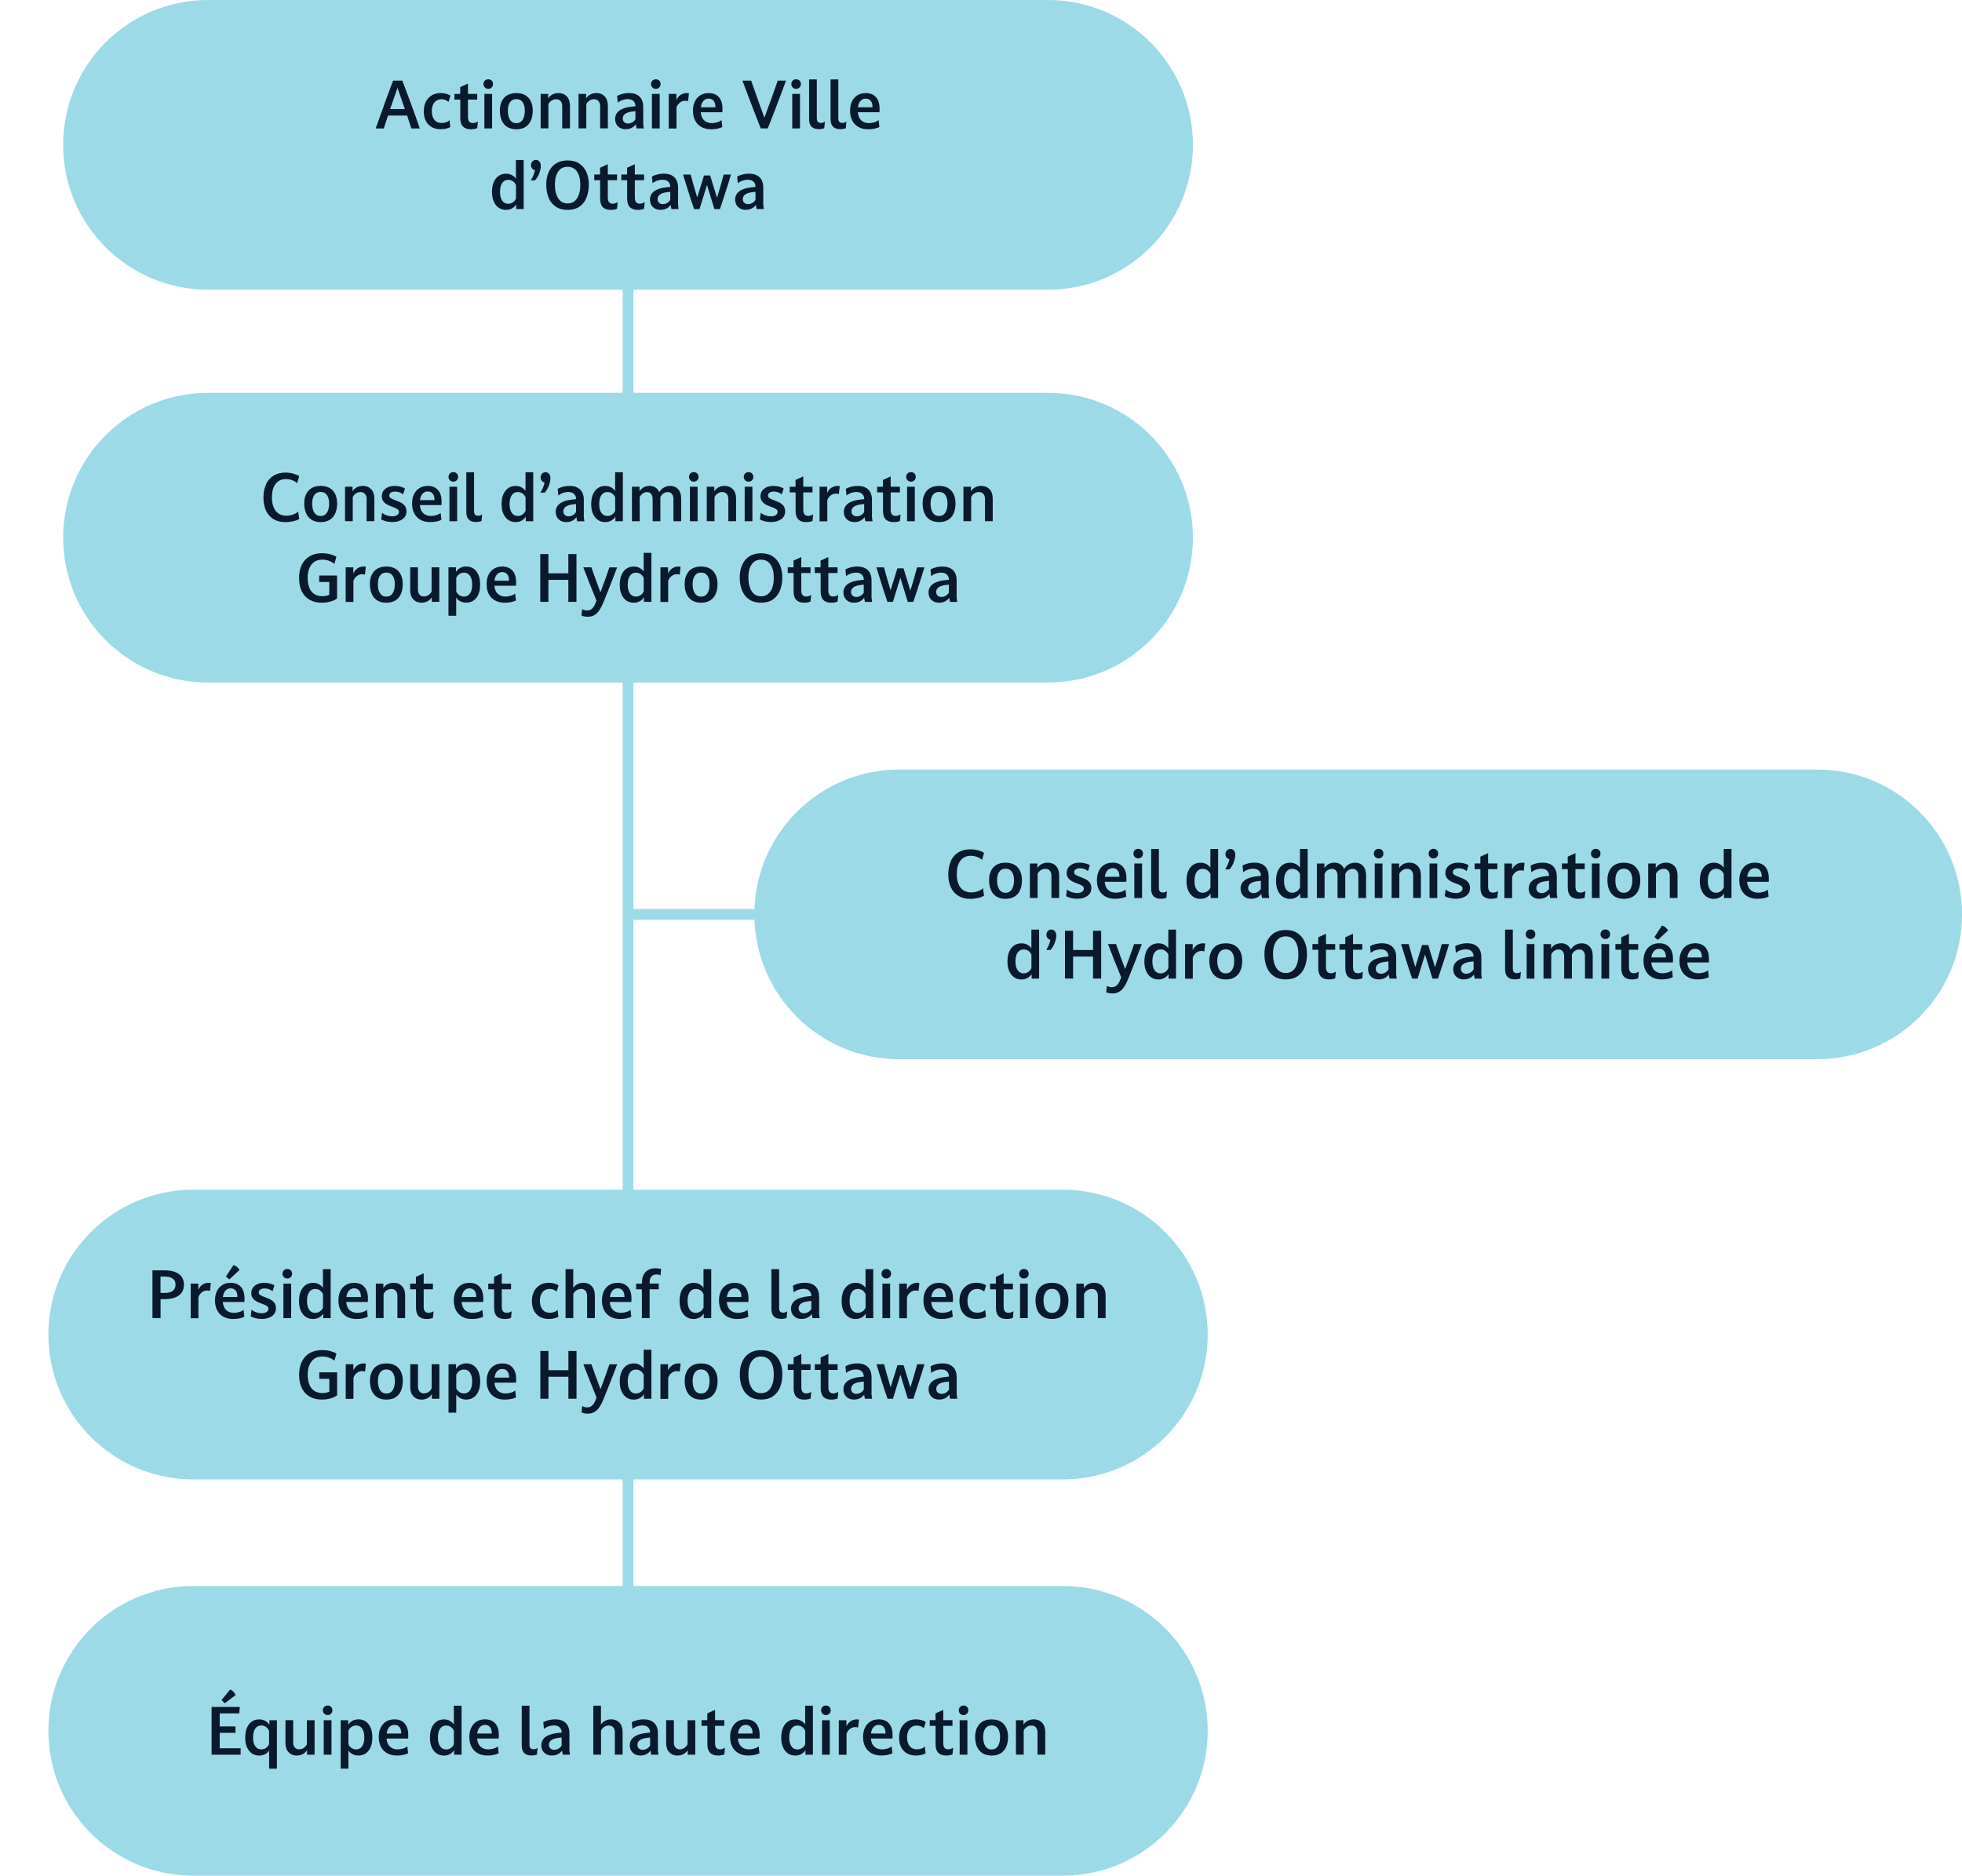 <svg xmlns="http://www.w3.org/2000/svg" xmlns:xlink="http://www.w3.org/1999/xlink" id="Layer_1" data-name="Layer 1" viewBox="0 0 364.96 348.98"><defs><style> .cls-1, .cls-2 { fill: none; } .cls-3 { fill: #0b192c; } .cls-4 { clip-path: url(#clippath-1); } .cls-5 { clip-path: url(#clippath-2); } .cls-2 { stroke: #9ddae7; stroke-width: 2px; } .cls-6 { fill: #9ddae7; } .cls-7 { clip-path: url(#clippath); } </style><clipPath id="clippath"><rect class="cls-1" width="364.96" height="348.98"></rect></clipPath><clipPath id="clippath-1"><rect class="cls-1" width="364.96" height="348.98"></rect></clipPath><clipPath id="clippath-2"><rect class="cls-1" width="364.96" height="348.98"></rect></clipPath></defs><g class="cls-7"><path class="cls-6" d="M38.7,0C23.81,0,11.75,12.06,11.75,26.95s12.06,26.95,26.95,26.95h156.25c14.88,0,26.95-12.06,26.95-26.95S209.83,0,194.94,0H38.7Z"></path><path class="cls-6" d="M167.27,143.18c-14.88,0-26.95,12.06-26.95,26.95s12.06,26.95,26.95,26.95h170.75c14.88,0,26.95-12.06,26.95-26.95s-12.06-26.95-26.95-26.95h-170.75Z"></path></g><g><path class="cls-3" d="M71.46,19.45c.54-1.48,1.1-2.97,1.66-4.45h1.72c.57,1.48,1.12,2.96,1.67,4.45s1.07,2.97,1.58,4.45h-1.57c-.26-.79-.52-1.59-.79-2.4h-3.55c-.14.4-.27.8-.4,1.2-.13.4-.26.8-.39,1.2h-1.51c.52-1.48,1.05-2.96,1.6-4.45ZM74.63,18.32c-.23-.66-.46-1.31-.69-1.96-.23.65-.46,1.3-.69,1.96-.23.66-.45,1.31-.68,1.97h2.74c-.22-.66-.45-1.31-.68-1.97Z"></path><path class="cls-3" d="M79.66,23.14c-.55-.6-.83-1.42-.83-2.44,0-.68.13-1.27.39-1.78.26-.5.62-.9,1.09-1.18.47-.28,1.01-.43,1.64-.43.35,0,.69.04,1.02.13.33.09.6.2.83.35l-.37,1.16c-.39-.33-.83-.49-1.32-.49-.54,0-.98.2-1.3.59-.32.39-.49.93-.49,1.62s.16,1.23.49,1.63c.33.4.78.59,1.37.59.26,0,.52-.05.79-.14.27-.09.49-.23.65-.4l.14,1.3c-.21.11-.47.21-.77.28s-.65.11-1.01.11c-.99,0-1.76-.3-2.32-.91Z"></path><path class="cls-3" d="M85.61,18.53h-1.08v-1.06h1.08v-1.26l1.44-.66v1.92h1.72v1.06h-1.72v3.2c0,.39.07.68.22.88.14.19.38.29.71.29.15,0,.31-.03.47-.08.16-.05.31-.13.44-.22l-.12,1.24c-.17.07-.36.13-.56.16s-.42.05-.62.05c-1.31,0-1.97-.69-1.97-2.08v-3.44Z"></path><path class="cls-3" d="M90.19,16.27c-.17-.17-.26-.38-.26-.63s.09-.47.26-.64.38-.25.63-.25.47.08.64.25.25.38.25.64-.08.46-.25.63-.38.26-.64.26-.46-.09-.63-.26ZM90.1,17.47h1.44v6.42h-1.44v-6.42Z"></path><path class="cls-3" d="M93.32,22.39c-.22-.52-.34-1.12-.34-1.8s.11-1.22.34-1.71c.23-.49.57-.88,1.02-1.15s1.02-.41,1.7-.41,1.25.14,1.7.41.79.66,1.02,1.15c.23.49.34,1.06.34,1.71s-.11,1.28-.33,1.8c-.22.52-.56.93-1.01,1.22-.45.29-1.03.44-1.72.44s-1.26-.15-1.71-.44c-.45-.29-.79-.7-1.01-1.22ZM97.62,20.59c0-.66-.13-1.19-.4-1.57-.26-.38-.66-.58-1.18-.58s-.9.19-1.17.58c-.27.38-.4.91-.4,1.57,0,.71.13,1.28.4,1.7.27.42.66.63,1.17.63s.91-.21,1.18-.63.4-.99.4-1.7Z"></path><path class="cls-3" d="M100.57,17.47h1.4v.85c.21-.34.48-.59.82-.76.34-.17.71-.25,1.1-.25.63,0,1.14.21,1.54.62.39.42.59,1,.59,1.74v4.21h-1.44v-4.12c0-.4-.1-.72-.3-.95-.2-.24-.48-.35-.84-.35-.3,0-.59.09-.85.26-.26.18-.45.4-.58.68v4.48h-1.44v-6.42Z"></path><path class="cls-3" d="M107.62,17.47h1.4v.85c.21-.34.48-.59.82-.76.34-.17.71-.25,1.1-.25.63,0,1.14.21,1.54.62.39.42.59,1,.59,1.74v4.21h-1.44v-4.12c0-.4-.1-.72-.3-.95-.2-.24-.48-.35-.84-.35-.3,0-.59.09-.85.26-.26.18-.45.4-.58.68v4.48h-1.44v-6.42Z"></path><path class="cls-3" d="M119.64,22.76c0,.18.01.39.04.61.02.22.05.39.08.52h-1.34c-.03-.09-.06-.2-.08-.35s-.04-.29-.06-.43c-.22.31-.49.55-.82.7-.33.16-.69.23-1.09.23-.57,0-1.04-.17-1.4-.52-.37-.35-.55-.81-.55-1.39,0-.64.26-1.16.79-1.55.53-.39,1.31-.64,2.34-.74l.66-.07c0-.41-.14-.73-.38-.97-.25-.24-.61-.36-1.08-.36-.3,0-.61.05-.93.16-.32.1-.63.27-.91.5l-.12-1.25c.3-.17.64-.3,1.03-.4.39-.1.78-.14,1.17-.14.86,0,1.52.23,1.98.68s.68,1.1.68,1.93v2.83ZM116.11,22.72c.18.17.41.26.71.26.27,0,.53-.07.78-.21.25-.14.45-.34.6-.59v-1.49l-.53.06c-.63.07-1.09.22-1.39.44-.29.22-.44.51-.44.86,0,.28.09.51.26.68Z"></path><path class="cls-3" d="M121.36,16.27c-.17-.17-.26-.38-.26-.63s.09-.47.26-.64.38-.25.63-.25.47.08.64.25.25.38.25.64-.08.46-.25.63-.38.26-.64.26-.46-.09-.63-.26ZM121.27,17.47h1.44v6.42h-1.44v-6.42Z"></path><path class="cls-3" d="M124.42,17.47h1.4v1.14c.21-.45.48-.78.82-.98.34-.21.7-.31,1.07-.31.08,0,.16,0,.23.01.08,0,.15.02.21.04l-.16,1.48c-.07-.04-.16-.07-.26-.08-.1-.02-.2-.02-.31-.02-.35,0-.67.12-.96.35s-.5.53-.62.9v3.91h-1.44v-6.42Z"></path><path class="cls-3" d="M134.22,22.37l.14,1.26c-.24.13-.55.23-.92.31s-.77.11-1.19.11c-.68,0-1.27-.14-1.78-.42-.5-.28-.89-.68-1.16-1.19s-.41-1.13-.41-1.84c0-.66.12-1.23.35-1.72.24-.49.57-.87,1.01-1.15s.96-.41,1.57-.41c.8,0,1.43.25,1.88.75.46.5.68,1.22.68,2.15,0,.07,0,.18,0,.32,0,.14-.01.26-.02.35h-4.02c.06.68.28,1.19.65,1.52.37.34.85.5,1.42.5.3,0,.62-.05.95-.14.33-.09.61-.23.82-.41ZM131.83,18.35c-.4,0-.73.14-.98.42-.26.28-.42.68-.48,1.19h2.71c0-.53-.11-.93-.33-1.2-.22-.27-.53-.41-.92-.41Z"></path><path class="cls-3" d="M143.47,18.42c.42-1.18.82-2.32,1.2-3.42h1.54c-.34.95-.71,1.93-1.09,2.93s-.76,2.01-1.15,3.02c-.39,1.01-.77,1.99-1.16,2.94h-1.3c-.38-.95-.76-1.93-1.15-2.94-.39-1.01-.78-2.01-1.16-3.02s-.74-1.98-1.09-2.93h1.62c.38,1.1.78,2.25,1.2,3.43.42,1.18.84,2.34,1.26,3.47.42-1.14.85-2.3,1.27-3.48Z"></path><path class="cls-3" d="M147.46,16.27c-.17-.17-.26-.38-.26-.63s.09-.47.26-.64.38-.25.63-.25.47.08.64.25.25.38.25.64-.08.46-.25.63-.38.26-.64.26-.46-.09-.63-.26ZM147.37,17.47h1.44v6.42h-1.44v-6.42Z"></path><path class="cls-3" d="M150.5,14.77h1.44v7.19c0,.33.06.56.18.7s.31.21.58.21c.3,0,.55-.09.74-.26l-.11,1.24c-.11.05-.26.09-.44.13-.18.04-.38.05-.59.05-1.2,0-1.8-.62-1.8-1.86v-7.39Z"></path><path class="cls-3" d="M154.5,14.77h1.44v7.19c0,.33.06.56.18.7s.31.21.58.21c.3,0,.55-.09.74-.26l-.11,1.24c-.11.05-.26.09-.44.13-.18.04-.38.05-.59.05-1.2,0-1.8-.62-1.8-1.86v-7.39Z"></path><path class="cls-3" d="M163.44,22.37l.14,1.26c-.24.13-.55.23-.92.31s-.77.11-1.19.11c-.68,0-1.27-.14-1.78-.42-.5-.28-.89-.68-1.16-1.19s-.41-1.13-.41-1.84c0-.66.12-1.23.35-1.72.24-.49.57-.87,1.01-1.15s.96-.41,1.57-.41c.8,0,1.43.25,1.88.75.46.5.68,1.22.68,2.15,0,.07,0,.18,0,.32,0,.14-.01.26-.02.35h-4.02c.06.68.28,1.19.65,1.52.37.34.85.5,1.42.5.3,0,.62-.05.95-.14.33-.09.61-.23.82-.41ZM161.05,18.35c-.4,0-.73.14-.98.42-.26.28-.42.68-.48,1.19h2.71c0-.53-.11-.93-.33-1.2-.22-.27-.53-.41-.92-.41Z"></path></g><g><path class="cls-3" d="M97.42,38.89h-1.4v-.85c-.19.31-.45.56-.78.74-.33.18-.7.27-1.12.27-.53,0-.99-.14-1.37-.41-.39-.27-.69-.66-.91-1.16-.22-.5-.32-1.1-.32-1.79s.11-1.3.32-1.8c.22-.5.52-.89.91-1.16s.85-.41,1.38-.41c.39,0,.75.08,1.07.25.32.17.58.4.77.68v-3.48h1.44v9.12ZM95.98,36.91v-2.47c-.13-.3-.32-.54-.58-.72s-.55-.26-.88-.26c-.47,0-.84.2-1.11.59-.27.4-.4.94-.4,1.64s.13,1.23.4,1.63c.27.4.64.59,1.12.59.33,0,.62-.09.88-.27.26-.18.45-.42.58-.73Z"></path><path class="cls-3" d="M100.31,32.27c-.19.48-.45.91-.78,1.29h-.8c.4-.63.66-1.26.78-1.88-.2-.04-.37-.15-.52-.32-.14-.17-.22-.38-.22-.62,0-.28.09-.51.26-.7.17-.18.39-.28.65-.28.28,0,.5.1.67.31s.25.48.25.83c0,.42-.11.88-.3,1.36Z"></path><path class="cls-3" d="M102.05,36.79c-.29-.71-.44-1.52-.44-2.44s.15-1.66.45-2.33c.3-.68.74-1.21,1.33-1.59.59-.38,1.31-.58,2.18-.58s1.6.19,2.18.58c.58.38,1.03.91,1.33,1.59.3.68.45,1.45.45,2.33s-.15,1.73-.44,2.44-.73,1.26-1.31,1.66-1.32.6-2.21.6-1.61-.2-2.2-.6c-.59-.4-1.03-.95-1.32-1.66ZM107.94,34.34c0-1.02-.2-1.83-.61-2.42-.41-.59-.99-.89-1.75-.89s-1.34.3-1.75.89c-.41.59-.61,1.4-.61,2.42s.21,1.93.62,2.56c.41.64.99.95,1.75.95s1.34-.32,1.75-.95c.41-.64.61-1.49.61-2.56Z"></path><path class="cls-3" d="M111.62,33.53h-1.08v-1.06h1.08v-1.26l1.44-.66v1.92h1.72v1.06h-1.72v3.2c0,.39.07.68.22.88.14.19.38.29.71.29.15,0,.31-.03.47-.08.16-.05.31-.13.44-.22l-.12,1.24c-.17.07-.36.13-.56.16s-.42.05-.62.05c-1.31,0-1.97-.69-1.97-2.08v-3.44Z"></path><path class="cls-3" d="M116.65,33.53h-1.08v-1.06h1.08v-1.26l1.44-.66v1.92h1.72v1.06h-1.72v3.2c0,.39.07.68.22.88.14.19.38.29.71.29.15,0,.31-.03.47-.08.16-.05.31-.13.44-.22l-.12,1.24c-.17.07-.36.13-.56.16s-.42.05-.62.05c-1.31,0-1.97-.69-1.97-2.08v-3.44Z"></path><path class="cls-3" d="M126.12,37.76c0,.18.01.39.04.61.02.22.05.39.08.52h-1.34c-.03-.09-.06-.2-.08-.35s-.04-.29-.06-.43c-.22.31-.49.55-.82.7-.33.16-.69.23-1.09.23-.57,0-1.04-.17-1.4-.52-.37-.35-.55-.81-.55-1.39,0-.64.26-1.16.79-1.55.53-.39,1.31-.64,2.34-.74l.66-.07c0-.41-.14-.73-.38-.97-.25-.24-.61-.36-1.08-.36-.3,0-.61.05-.93.16-.32.1-.63.27-.91.5l-.12-1.25c.3-.17.64-.3,1.03-.4.39-.1.78-.14,1.17-.14.86,0,1.52.23,1.98.68s.68,1.1.68,1.93v2.83ZM122.59,37.72c.18.17.41.26.71.26.27,0,.53-.07.78-.21.25-.14.45-.34.6-.59v-1.49l-.53.06c-.63.07-1.09.22-1.39.44-.29.22-.44.51-.44.86,0,.28.09.51.26.68Z"></path><path class="cls-3" d="M131.51,34.42l-1.39,4.48h-1.01c-.37-1.07-.72-2.14-1.06-3.22-.34-1.07-.67-2.14-1-3.2h1.42c.19.71.39,1.42.59,2.14.2.71.41,1.42.63,2.12l1.27-4.09h1.14l1.27,4.15c.22-.72.44-1.44.65-2.16.21-.72.41-1.44.6-2.16h1.36c-.32,1.06-.65,2.13-1,3.2-.34,1.07-.7,2.14-1.07,3.22h-1.02l-1.38-4.48Z"></path><path class="cls-3" d="M141.97,37.76c0,.18.01.39.04.61.02.22.05.39.08.52h-1.34c-.03-.09-.06-.2-.08-.35s-.04-.29-.06-.43c-.22.31-.49.55-.82.7-.33.16-.69.23-1.09.23-.57,0-1.04-.17-1.4-.52-.37-.35-.55-.81-.55-1.39,0-.64.26-1.16.79-1.55.53-.39,1.31-.64,2.34-.74l.66-.07c0-.41-.14-.73-.38-.97-.25-.24-.61-.36-1.08-.36-.3,0-.61.05-.93.16-.32.1-.63.27-.91.5l-.12-1.25c.3-.17.64-.3,1.03-.4.39-.1.78-.14,1.17-.14.86,0,1.52.23,1.98.68s.68,1.1.68,1.93v2.83ZM138.44,37.72c.18.17.41.26.71.26.27,0,.53-.07.78-.21.25-.14.45-.34.6-.59v-1.49l-.53.06c-.63.07-1.09.22-1.39.44-.29.22-.44.51-.44.86,0,.28.09.51.26.68Z"></path></g><g><path class="cls-3" d="M176.87,160.18c.33-.69.8-1.22,1.42-1.6.61-.37,1.34-.56,2.19-.56.5,0,.96.06,1.4.17s.83.28,1.17.49l-.37,1.31c-.34-.28-.69-.48-1.03-.59s-.69-.17-1.04-.17c-.85,0-1.5.3-1.96.91-.46.6-.68,1.43-.68,2.48s.23,1.92.7,2.52c.46.6,1.13.9,1.99.9.42,0,.83-.07,1.22-.2s.71-.33.98-.58l.18,1.4c-.3.18-.67.32-1.13.42s-.93.16-1.42.16c-.86,0-1.6-.18-2.21-.55-.61-.37-1.08-.89-1.4-1.58-.32-.68-.49-1.5-.49-2.45s.17-1.77.5-2.47Z"></path><path class="cls-3" d="M184.32,165.58c-.22-.52-.34-1.12-.34-1.8s.11-1.22.34-1.71.57-.88,1.02-1.15,1.02-.41,1.7-.41,1.25.14,1.7.41.79.66,1.02,1.15c.23.49.34,1.06.34,1.71s-.11,1.28-.33,1.8c-.22.52-.56.93-1.01,1.22s-1.03.44-1.72.44-1.26-.15-1.71-.44c-.45-.29-.79-.7-1.01-1.22ZM188.62,163.78c0-.66-.13-1.19-.4-1.57s-.66-.58-1.18-.58-.9.19-1.17.58c-.27.38-.4.91-.4,1.57,0,.71.13,1.28.4,1.7.27.42.66.63,1.17.63s.91-.21,1.18-.63c.26-.42.4-.99.4-1.7Z"></path><path class="cls-3" d="M191.57,160.66h1.4v.85c.21-.34.48-.59.82-.76.34-.17.71-.25,1.1-.25.63,0,1.14.21,1.54.62.39.42.59,1,.59,1.74v4.21h-1.44v-4.12c0-.4-.1-.72-.3-.95-.2-.24-.48-.35-.84-.35-.3,0-.59.09-.85.26-.26.18-.45.4-.58.68v4.48h-1.44v-6.42Z"></path><path class="cls-3" d="M198.46,165.49c.27.22.57.39.9.5s.66.17.98.17c.39,0,.7-.08.93-.23.23-.15.34-.36.34-.62,0-.14-.04-.25-.12-.35-.08-.1-.22-.19-.41-.29-.2-.1-.48-.21-.85-.34-.67-.24-1.14-.51-1.41-.82-.27-.3-.4-.66-.4-1.08s.1-.74.31-1.03.5-.51.86-.67.78-.23,1.25-.23c.35,0,.7.04,1.04.13.34.09.62.2.85.35l-.35,1.1c-.42-.35-.91-.53-1.45-.53-.34,0-.61.06-.81.19s-.31.32-.31.56c0,.2.1.36.3.49.2.13.56.28,1.07.47.48.17.85.35,1.12.55.26.2.45.42.55.65.1.23.16.48.16.74,0,.64-.24,1.14-.73,1.49-.49.35-1.12.53-1.91.53-.39,0-.77-.04-1.13-.13s-.67-.2-.93-.35l.16-1.26Z"></path><path class="cls-3" d="M209.36,165.55l.14,1.26c-.24.13-.55.23-.92.31s-.77.11-1.19.11c-.68,0-1.27-.14-1.78-.42-.5-.28-.89-.68-1.16-1.19-.27-.52-.41-1.13-.41-1.84,0-.66.12-1.23.35-1.72.24-.49.57-.87,1.01-1.15.44-.28.96-.41,1.57-.41.8,0,1.43.25,1.88.75s.68,1.22.68,2.15c0,.07,0,.18,0,.32,0,.14-.01.26-.02.35h-4.02c.06.68.28,1.19.65,1.52.37.34.85.5,1.42.5.3,0,.62-.05.95-.14.33-.09.61-.23.82-.41ZM206.98,161.53c-.4,0-.73.14-.98.42s-.42.68-.48,1.19h2.71c0-.53-.11-.93-.33-1.2-.22-.27-.53-.41-.92-.41Z"></path><path class="cls-3" d="M211.09,159.45c-.17-.17-.26-.38-.26-.63s.09-.47.26-.64.38-.25.63-.25.47.08.64.25.25.38.25.64-.08.46-.25.63-.38.26-.64.26-.46-.09-.63-.26ZM211,160.66h1.44v6.42h-1.44v-6.42Z"></path><path class="cls-3" d="M214.13,157.96h1.44v7.19c0,.33.06.56.18.7.12.14.31.21.58.21.3,0,.55-.09.74-.26l-.11,1.24c-.11.05-.26.09-.44.13-.18.04-.38.05-.59.05-1.2,0-1.8-.62-1.8-1.86v-7.39Z"></path><path class="cls-3" d="M226.6,167.08h-1.4v-.85c-.19.31-.45.56-.78.74-.33.18-.7.27-1.12.27-.53,0-.99-.14-1.37-.41-.39-.27-.69-.66-.91-1.16s-.32-1.1-.32-1.79.11-1.3.32-1.8.52-.89.91-1.16c.39-.27.85-.41,1.38-.41.39,0,.75.08,1.07.25s.58.4.77.68v-3.48h1.44v9.12ZM225.16,165.1v-2.47c-.13-.3-.32-.54-.58-.72-.26-.18-.55-.26-.88-.26-.47,0-.84.2-1.11.59-.27.4-.4.94-.4,1.64s.13,1.23.4,1.63c.27.4.64.59,1.12.59.33,0,.62-.09.88-.27.26-.18.45-.42.58-.73Z"></path><path class="cls-3" d="M229.49,160.46c-.19.48-.45.91-.78,1.29h-.8c.4-.63.66-1.26.78-1.88-.2-.04-.37-.15-.52-.32-.14-.17-.22-.38-.22-.62,0-.28.09-.51.26-.7.17-.18.39-.28.65-.28.28,0,.5.1.67.31.17.2.25.48.25.83,0,.42-.11.88-.3,1.36Z"></path><path class="cls-3" d="M235.98,165.95c0,.18.01.39.04.61.02.22.05.39.08.52h-1.34c-.03-.09-.06-.2-.08-.35-.02-.14-.04-.29-.06-.43-.22.31-.49.55-.82.7s-.69.23-1.09.23c-.57,0-1.04-.17-1.4-.52-.37-.35-.55-.81-.55-1.39,0-.64.26-1.16.79-1.55.53-.39,1.31-.64,2.34-.74l.66-.07c0-.41-.14-.73-.38-.97s-.61-.36-1.08-.36c-.3,0-.61.05-.93.16-.32.1-.63.27-.91.5l-.12-1.25c.3-.17.64-.3,1.03-.4.39-.1.78-.14,1.17-.14.86,0,1.52.23,1.98.68.46.46.68,1.1.68,1.93v2.83ZM232.45,165.91c.18.17.41.26.71.26.27,0,.53-.07.78-.21s.45-.34.6-.59v-1.49l-.53.06c-.63.07-1.09.22-1.39.44s-.44.51-.44.86c0,.28.09.51.26.68Z"></path><path class="cls-3" d="M243.26,167.08h-1.4v-.85c-.19.31-.45.56-.78.74-.33.18-.7.27-1.12.27-.53,0-.99-.14-1.37-.41-.39-.27-.69-.66-.91-1.16s-.32-1.1-.32-1.79.11-1.3.32-1.8.52-.89.91-1.16c.39-.27.85-.41,1.38-.41.39,0,.75.08,1.07.25s.58.4.77.68v-3.48h1.44v9.12ZM241.82,165.1v-2.47c-.13-.3-.32-.54-.58-.72-.26-.18-.55-.26-.88-.26-.47,0-.84.2-1.11.59-.27.4-.4.94-.4,1.64s.13,1.23.4,1.63c.27.4.64.59,1.12.59.33,0,.62-.09.88-.27.26-.18.45-.42.58-.73Z"></path><path class="cls-3" d="M244.96,160.66h1.4v.85c.21-.34.47-.59.8-.76.32-.17.68-.25,1.07-.25.42,0,.79.1,1.1.31.31.2.54.49.7.87.23-.39.53-.69.88-.88.36-.2.75-.29,1.18-.29.6,0,1.09.21,1.46.62s.56,1,.56,1.74v4.21h-1.44v-4.12c0-.4-.09-.72-.28-.95-.18-.24-.44-.35-.77-.35s-.59.09-.83.26c-.24.18-.42.4-.55.68v4.48h-1.44v-4.12c0-.4-.09-.72-.27-.95-.18-.24-.44-.35-.77-.35-.3,0-.58.09-.82.26s-.42.4-.55.68v4.48h-1.44v-6.42Z"></path><path class="cls-3" d="M255.81,159.45c-.17-.17-.26-.38-.26-.63s.09-.47.26-.64c.17-.17.38-.25.63-.25s.47.08.64.25.25.38.25.64-.08.46-.25.63-.38.26-.64.26-.46-.09-.63-.26ZM255.72,160.66h1.44v6.42h-1.44v-6.42Z"></path><path class="cls-3" d="M258.86,160.66h1.4v.85c.21-.34.48-.59.82-.76s.71-.25,1.1-.25c.63,0,1.14.21,1.54.62s.59,1,.59,1.74v4.21h-1.44v-4.12c0-.4-.1-.72-.3-.95-.2-.24-.48-.35-.84-.35-.3,0-.59.09-.85.26s-.45.4-.58.68v4.48h-1.44v-6.42Z"></path><path class="cls-3" d="M266,159.45c-.17-.17-.26-.38-.26-.63s.09-.47.26-.64c.17-.17.38-.25.63-.25s.47.08.64.25.25.38.25.64-.08.46-.25.63-.38.26-.64.26-.46-.09-.63-.26ZM265.91,160.66h1.44v6.42h-1.44v-6.42Z"></path><path class="cls-3" d="M268.9,165.49c.27.22.57.39.9.5s.66.17.98.17c.39,0,.7-.08.93-.23.23-.15.34-.36.34-.62,0-.14-.04-.25-.12-.35-.08-.1-.22-.19-.41-.29-.2-.1-.48-.21-.85-.34-.67-.24-1.14-.51-1.41-.82-.27-.3-.4-.66-.4-1.08s.1-.74.31-1.03.5-.51.86-.67.78-.23,1.25-.23c.35,0,.7.04,1.04.13.34.09.62.2.85.35l-.35,1.1c-.42-.35-.91-.53-1.45-.53-.34,0-.61.06-.81.19-.2.13-.31.32-.31.56,0,.2.1.36.3.49.2.13.56.28,1.07.47.48.17.85.35,1.12.55s.45.42.55.65c.1.23.16.48.16.74,0,.64-.24,1.14-.73,1.49-.49.35-1.12.53-1.91.53-.39,0-.77-.04-1.13-.13s-.67-.2-.93-.35l.16-1.26Z"></path><path class="cls-3" d="M275.37,161.71h-1.08v-1.06h1.08v-1.26l1.44-.66v1.92h1.72v1.06h-1.72v3.2c0,.39.07.68.22.88.14.19.38.29.71.29.15,0,.31-.03.47-.08.16-.05.31-.13.44-.22l-.12,1.24c-.17.07-.36.13-.56.16-.21.04-.42.05-.62.05-1.31,0-1.97-.69-1.97-2.08v-3.44Z"></path><path class="cls-3" d="M279.86,160.66h1.4v1.14c.21-.45.48-.78.82-.98s.7-.31,1.07-.31c.08,0,.16,0,.23.01.08,0,.15.02.21.04l-.16,1.48c-.07-.04-.16-.07-.26-.08-.1-.02-.2-.02-.31-.02-.35,0-.67.12-.96.35-.29.23-.5.53-.62.9v3.91h-1.44v-6.42Z"></path><path class="cls-3" d="M289.58,165.95c0,.18.01.39.04.61.02.22.05.39.08.52h-1.34c-.03-.09-.06-.2-.08-.35-.02-.14-.04-.29-.06-.43-.22.31-.49.55-.82.7s-.69.23-1.09.23c-.57,0-1.04-.17-1.4-.52-.37-.35-.55-.81-.55-1.39,0-.64.26-1.16.79-1.55.53-.39,1.31-.64,2.34-.74l.66-.07c0-.41-.14-.73-.38-.97s-.61-.36-1.08-.36c-.3,0-.61.05-.93.16-.32.1-.63.27-.91.5l-.12-1.25c.3-.17.64-.3,1.03-.4.39-.1.78-.14,1.17-.14.86,0,1.52.23,1.98.68.46.46.68,1.1.68,1.93v2.83ZM286.05,165.91c.18.17.41.26.71.26.27,0,.53-.07.78-.21s.45-.34.6-.59v-1.49l-.53.06c-.63.07-1.09.22-1.39.44s-.44.51-.44.86c0,.28.09.51.26.68Z"></path><path class="cls-3" d="M291.62,161.71h-1.08v-1.06h1.08v-1.26l1.44-.66v1.92h1.72v1.06h-1.72v3.2c0,.39.07.68.22.88.14.19.38.29.71.29.15,0,.31-.03.47-.08.16-.05.31-.13.44-.22l-.12,1.24c-.17.07-.36.13-.56.16-.21.04-.42.05-.62.05-1.31,0-1.97-.69-1.97-2.08v-3.44Z"></path><path class="cls-3" d="M296.2,159.45c-.17-.17-.26-.38-.26-.63s.09-.47.26-.64c.17-.17.38-.25.63-.25s.47.08.64.25.25.38.25.64-.08.46-.25.63-.38.26-.64.26-.46-.09-.63-.26ZM296.11,160.66h1.44v6.42h-1.44v-6.42Z"></path><path class="cls-3" d="M299.34,165.58c-.22-.52-.34-1.12-.34-1.8s.11-1.22.34-1.71c.23-.49.57-.88,1.02-1.15s1.02-.41,1.7-.41,1.25.14,1.7.41c.45.28.79.66,1.02,1.15.23.49.34,1.06.34,1.71s-.11,1.28-.33,1.8c-.22.52-.56.93-1.01,1.22s-1.03.44-1.72.44-1.26-.15-1.71-.44-.79-.7-1.01-1.22ZM303.63,163.78c0-.66-.13-1.19-.4-1.57s-.66-.58-1.18-.58-.9.19-1.17.58c-.27.38-.4.91-.4,1.57,0,.71.13,1.28.4,1.7.27.42.66.63,1.17.63s.91-.21,1.18-.63c.26-.42.4-.99.4-1.7Z"></path><path class="cls-3" d="M306.59,160.66h1.4v.85c.21-.34.48-.59.82-.76s.71-.25,1.1-.25c.63,0,1.14.21,1.54.62s.59,1,.59,1.74v4.21h-1.44v-4.12c0-.4-.1-.72-.3-.95-.2-.24-.48-.35-.84-.35-.3,0-.59.09-.85.26s-.45.4-.58.68v4.48h-1.44v-6.42Z"></path><path class="cls-3" d="M322.09,167.08h-1.4v-.85c-.19.31-.45.56-.78.74-.33.18-.7.27-1.12.27-.53,0-.99-.14-1.37-.41-.39-.27-.69-.66-.91-1.16s-.32-1.1-.32-1.79.11-1.3.32-1.8.52-.89.91-1.16c.39-.27.85-.41,1.38-.41.39,0,.75.08,1.07.25s.58.4.77.68v-3.48h1.44v9.12ZM320.65,165.1v-2.47c-.13-.3-.32-.54-.58-.72-.26-.18-.55-.26-.88-.26-.47,0-.84.2-1.11.59-.27.4-.4.94-.4,1.64s.13,1.23.4,1.63c.27.4.64.59,1.12.59.33,0,.62-.09.88-.27.26-.18.45-.42.58-.73Z"></path><path class="cls-3" d="M328.85,165.55l.14,1.26c-.24.13-.55.23-.92.31s-.77.11-1.19.11c-.68,0-1.27-.14-1.78-.42-.5-.28-.89-.68-1.16-1.19-.27-.52-.41-1.13-.41-1.84,0-.66.12-1.23.35-1.72.24-.49.57-.87,1.01-1.15.44-.28.96-.41,1.57-.41.8,0,1.43.25,1.88.75s.68,1.22.68,2.15c0,.07,0,.18,0,.32,0,.14,0,.26-.02.35h-4.02c.06.68.28,1.19.65,1.52s.85.5,1.42.5c.3,0,.62-.05.95-.14.33-.09.61-.23.82-.41ZM326.46,161.53c-.4,0-.73.14-.98.42s-.42.68-.48,1.19h2.71c0-.53-.11-.93-.33-1.2-.22-.27-.53-.41-.92-.41Z"></path></g><g><path class="cls-3" d="M193.3,182.08h-1.4v-.85c-.19.31-.45.56-.78.74-.33.18-.7.27-1.12.27-.53,0-.99-.14-1.37-.41s-.69-.66-.91-1.16c-.22-.5-.32-1.1-.32-1.79s.11-1.3.32-1.8c.22-.5.52-.89.91-1.16.39-.27.85-.41,1.38-.41.39,0,.75.08,1.07.25.32.17.58.4.77.68v-3.48h1.44v9.12ZM191.86,180.1v-2.47c-.13-.3-.32-.54-.58-.72s-.55-.26-.88-.26c-.47,0-.84.2-1.11.59-.27.4-.4.94-.4,1.64s.13,1.23.4,1.63c.27.4.64.59,1.12.59.33,0,.62-.09.88-.27.26-.18.45-.42.58-.73Z"></path><path class="cls-3" d="M196.19,175.46c-.19.48-.45.91-.78,1.29h-.8c.4-.63.66-1.26.78-1.88-.2-.04-.37-.15-.52-.32-.14-.17-.22-.38-.22-.62,0-.28.09-.51.26-.7.17-.18.39-.28.65-.28.28,0,.5.1.67.31.17.2.25.48.25.83,0,.42-.11.88-.3,1.36Z"></path><path class="cls-3" d="M198.1,173.18h1.51v3.58h3.71v-3.58h1.51v8.89h-1.51v-4.09h-3.71v4.09h-1.51v-8.89Z"></path><path class="cls-3" d="M211.17,178.85c-.42,1.07-.85,2.15-1.3,3.25-.27.66-.55,1.2-.83,1.6-.28.4-.59.69-.93.87-.34.18-.74.27-1.21.27-.24,0-.45-.02-.63-.06s-.35-.09-.5-.16l.12-1.2c.14.08.28.14.43.19.15.05.31.07.49.07.38,0,.69-.12.95-.37.26-.25.49-.65.7-1.21l.1-.25c-.42-1.03-.84-2.06-1.25-3.1s-.81-2.06-1.21-3.1h1.5c.27.78.55,1.55.83,2.32.28.77.57,1.54.86,2.32.3-.78.58-1.55.86-2.32.28-.77.55-1.54.81-2.31h1.44c-.4,1.06-.81,2.13-1.23,3.2Z"></path><path class="cls-3" d="M218.77,182.08h-1.4v-.85c-.19.31-.45.56-.78.74-.33.18-.7.27-1.12.27-.53,0-.99-.14-1.37-.41-.39-.27-.69-.66-.91-1.16s-.32-1.1-.32-1.79.11-1.3.32-1.8.52-.89.91-1.16c.39-.27.85-.41,1.38-.41.39,0,.75.08,1.07.25s.58.4.77.68v-3.48h1.44v9.12ZM217.33,180.1v-2.47c-.13-.3-.32-.54-.58-.72s-.55-.26-.88-.26c-.47,0-.84.2-1.11.59-.27.4-.4.94-.4,1.64s.13,1.23.4,1.63c.27.4.64.59,1.12.59.33,0,.62-.09.88-.27s.45-.42.58-.73Z"></path><path class="cls-3" d="M220.46,175.66h1.4v1.14c.21-.45.48-.78.82-.98s.7-.31,1.07-.31c.08,0,.16,0,.23.01.08,0,.15.02.21.04l-.16,1.48c-.07-.04-.16-.07-.26-.08-.1-.02-.2-.02-.31-.02-.35,0-.67.12-.96.35-.29.23-.5.53-.62.9v3.91h-1.44v-6.42Z"></path><path class="cls-3" d="M225.29,180.58c-.22-.52-.34-1.12-.34-1.8s.11-1.22.34-1.71c.23-.49.57-.88,1.02-1.15s1.02-.41,1.7-.41,1.25.14,1.7.41c.45.28.79.66,1.02,1.15.23.49.34,1.06.34,1.71s-.11,1.28-.33,1.8c-.22.52-.56.93-1.01,1.22s-1.03.44-1.72.44-1.26-.15-1.71-.44-.79-.7-1.01-1.22ZM229.58,178.78c0-.66-.13-1.19-.4-1.57s-.66-.58-1.18-.58-.9.19-1.17.58c-.27.38-.4.91-.4,1.57,0,.71.13,1.28.4,1.7.27.42.66.63,1.17.63s.91-.21,1.18-.63c.26-.42.4-.99.4-1.7Z"></path><path class="cls-3" d="M235.64,179.97c-.29-.71-.44-1.52-.44-2.44s.15-1.66.45-2.33.74-1.21,1.33-1.59c.59-.38,1.31-.58,2.18-.58s1.6.19,2.18.58c.58.38,1.03.91,1.33,1.59s.45,1.45.45,2.33-.15,1.73-.44,2.44c-.29.71-.73,1.26-1.31,1.66-.58.4-1.32.6-2.21.6s-1.61-.2-2.2-.6c-.59-.4-1.03-.95-1.32-1.66ZM241.52,177.53c0-1.02-.2-1.83-.61-2.42s-.99-.89-1.75-.89-1.34.3-1.75.89-.61,1.4-.61,2.42.21,1.93.62,2.56c.41.64.99.95,1.75.95s1.34-.32,1.75-.95c.41-.64.61-1.49.61-2.56Z"></path><path class="cls-3" d="M245.21,176.71h-1.08v-1.06h1.08v-1.26l1.44-.66v1.92h1.72v1.06h-1.72v3.2c0,.39.07.68.22.88.14.19.38.29.71.29.15,0,.31-.03.47-.08.16-.05.31-.13.44-.22l-.12,1.24c-.17.07-.36.13-.56.16-.21.04-.42.05-.62.05-1.31,0-1.97-.69-1.97-2.08v-3.44Z"></path><path class="cls-3" d="M250.24,176.71h-1.08v-1.06h1.08v-1.26l1.44-.66v1.92h1.72v1.06h-1.72v3.2c0,.39.07.68.22.88.14.19.38.29.71.29.15,0,.31-.03.47-.08.16-.05.31-.13.44-.22l-.12,1.24c-.17.07-.36.13-.56.16-.21.04-.42.05-.62.05-1.31,0-1.97-.69-1.97-2.08v-3.44Z"></path><path class="cls-3" d="M259.7,180.95c0,.18.01.39.04.61.02.22.05.39.08.52h-1.34c-.03-.09-.06-.2-.08-.35-.02-.14-.04-.29-.06-.43-.22.31-.49.55-.82.7s-.69.23-1.09.23c-.57,0-1.04-.17-1.4-.52-.37-.35-.55-.81-.55-1.39,0-.64.26-1.16.79-1.55.53-.39,1.31-.64,2.34-.74l.66-.07c0-.41-.14-.73-.38-.97s-.61-.36-1.08-.36c-.3,0-.61.05-.93.16-.32.1-.63.27-.91.5l-.12-1.25c.3-.17.64-.3,1.03-.4.39-.1.78-.14,1.17-.14.86,0,1.52.23,1.98.68.46.46.68,1.1.68,1.93v2.83ZM256.18,180.91c.18.17.41.26.71.26.27,0,.53-.07.78-.21s.45-.34.6-.59v-1.49l-.53.06c-.63.07-1.09.22-1.39.44s-.44.51-.44.86c0,.28.09.51.26.68Z"></path><path class="cls-3" d="M265.08,177.6l-1.39,4.48h-1.01c-.37-1.07-.72-2.14-1.06-3.22s-.67-2.14-1-3.2h1.42c.19.71.39,1.42.59,2.14s.41,1.42.63,2.12l1.27-4.09h1.14l1.27,4.15c.22-.72.44-1.44.65-2.16.21-.72.41-1.44.6-2.16h1.36c-.32,1.06-.65,2.13-1,3.2s-.7,2.14-1.07,3.22h-1.02l-1.38-4.48Z"></path><path class="cls-3" d="M275.54,180.95c0,.18.01.39.04.61.02.22.05.39.08.52h-1.34c-.03-.09-.06-.2-.08-.35-.02-.14-.04-.29-.06-.43-.22.31-.49.55-.82.7s-.69.23-1.09.23c-.57,0-1.04-.17-1.4-.52-.37-.35-.55-.81-.55-1.39,0-.64.26-1.16.79-1.55.53-.39,1.31-.64,2.34-.74l.66-.07c0-.41-.14-.73-.38-.97s-.61-.36-1.08-.36c-.3,0-.61.05-.93.16-.32.1-.63.27-.91.5l-.12-1.25c.3-.17.64-.3,1.03-.4.39-.1.78-.14,1.17-.14.86,0,1.52.23,1.98.68.46.46.68,1.1.68,1.93v2.83ZM272.02,180.91c.18.17.41.26.71.26.27,0,.53-.07.78-.21s.45-.34.6-.59v-1.49l-.53.06c-.63.07-1.09.22-1.39.44s-.44.51-.44.86c0,.28.09.51.26.68Z"></path><path class="cls-3" d="M279.97,172.96h1.44v7.19c0,.33.06.56.18.7.12.14.31.21.58.21.3,0,.55-.09.74-.26l-.11,1.24c-.11.05-.26.09-.44.13-.18.04-.38.05-.59.05-1.2,0-1.8-.62-1.8-1.86v-7.39Z"></path><path class="cls-3" d="M284.07,174.45c-.17-.17-.26-.38-.26-.63s.09-.47.26-.64c.17-.17.38-.25.63-.25s.47.08.64.25.25.38.25.64-.08.46-.25.63-.38.26-.64.26-.46-.09-.63-.26ZM283.98,175.66h1.44v6.42h-1.44v-6.42Z"></path><path class="cls-3" d="M287.12,175.66h1.4v.85c.21-.34.47-.59.8-.76.32-.17.68-.25,1.07-.25.42,0,.79.1,1.1.31.31.2.54.49.7.87.23-.39.53-.69.88-.88.36-.2.75-.29,1.18-.29.6,0,1.09.21,1.46.62s.56,1,.56,1.74v4.21h-1.44v-4.12c0-.4-.09-.72-.28-.95-.18-.24-.44-.35-.77-.35s-.59.09-.83.26c-.24.18-.42.4-.55.68v4.48h-1.44v-4.12c0-.4-.09-.72-.27-.95-.18-.24-.44-.35-.77-.35-.3,0-.58.09-.82.26s-.42.4-.55.68v4.48h-1.44v-6.42Z"></path><path class="cls-3" d="M297.98,174.45c-.17-.17-.26-.38-.26-.63s.09-.47.26-.64c.17-.17.38-.25.63-.25s.47.08.64.25.25.38.25.64-.08.46-.25.63-.38.26-.64.26-.46-.09-.63-.26ZM297.89,175.66h1.44v6.42h-1.44v-6.42Z"></path><path class="cls-3" d="M301.57,176.71h-1.08v-1.06h1.08v-1.26l1.44-.66v1.92h1.72v1.06h-1.72v3.2c0,.39.07.68.22.88.14.19.38.29.71.29.15,0,.31-.03.47-.08.16-.05.31-.13.44-.22l-.12,1.24c-.17.07-.36.13-.56.16-.21.04-.42.05-.62.05-1.31,0-1.97-.69-1.97-2.08v-3.44Z"></path><path class="cls-3" d="M311.03,180.55l.14,1.26c-.24.13-.55.23-.92.31s-.77.11-1.19.11c-.68,0-1.27-.14-1.78-.42-.5-.28-.89-.68-1.16-1.19-.27-.52-.41-1.13-.41-1.84,0-.66.12-1.23.35-1.72.24-.49.57-.87,1.01-1.15.44-.28.96-.41,1.57-.41.8,0,1.43.25,1.88.75s.68,1.22.68,2.15c0,.07,0,.18,0,.32,0,.14,0,.26-.02.35h-4.02c.06.68.28,1.19.65,1.52s.85.5,1.42.5c.3,0,.62-.05.95-.14.33-.09.61-.23.82-.41ZM308.64,176.53c-.4,0-.73.14-.98.42s-.42.68-.48,1.19h2.71c0-.53-.11-.93-.33-1.2-.22-.27-.53-.41-.92-.41ZM309.17,172.2c.24.07.46.19.65.36s.35.36.46.56l-1.9,1.76-.64-.53,1.42-2.16Z"></path><path class="cls-3" d="M317.72,180.55l.14,1.26c-.24.13-.55.23-.92.31s-.77.11-1.19.11c-.68,0-1.27-.14-1.78-.42-.5-.28-.89-.68-1.16-1.19-.27-.52-.41-1.13-.41-1.84,0-.66.12-1.23.35-1.72.24-.49.57-.87,1.01-1.15.44-.28.96-.41,1.57-.41.8,0,1.43.25,1.88.75s.68,1.22.68,2.15c0,.07,0,.18,0,.32,0,.14,0,.26-.02.35h-4.02c.06.68.28,1.19.65,1.52s.85.5,1.42.5c.3,0,.62-.05.95-.14.33-.09.61-.23.82-.41ZM315.33,176.53c-.4,0-.73.14-.98.42s-.42.68-.48,1.19h2.71c0-.53-.11-.93-.33-1.2-.22-.27-.53-.41-.92-.41Z"></path></g><line class="cls-2" x1="116.82" y1="52.93" x2="116.82" y2="338.42"></line><g class="cls-4"><path class="cls-6" d="M38.7,73.09c-14.88,0-26.95,12.06-26.95,26.95s12.06,26.95,26.95,26.95h156.25c14.88,0,26.95-12.06,26.95-26.95s-12.06-26.95-26.95-26.95H38.7Z"></path></g><g><path class="cls-3" d="M49.48,90.09c.33-.69.8-1.22,1.42-1.6.61-.37,1.34-.56,2.19-.56.5,0,.96.06,1.4.17.44.12.83.28,1.17.49l-.37,1.31c-.34-.28-.69-.48-1.03-.59-.34-.12-.69-.17-1.04-.17-.85,0-1.5.3-1.96.91-.46.6-.68,1.43-.68,2.48s.23,1.92.7,2.52c.46.6,1.13.9,1.99.9.42,0,.83-.07,1.22-.2.39-.14.71-.33.98-.58l.18,1.4c-.3.18-.67.32-1.13.42s-.93.16-1.42.16c-.86,0-1.6-.18-2.21-.55-.61-.37-1.08-.89-1.4-1.58-.32-.68-.49-1.5-.49-2.45s.17-1.77.5-2.47Z"></path><path class="cls-3" d="M56.93,95.48c-.22-.52-.34-1.12-.34-1.8s.11-1.22.34-1.71c.23-.49.57-.88,1.02-1.15s1.02-.41,1.7-.41,1.25.14,1.7.41.79.66,1.02,1.15c.23.49.34,1.06.34,1.71s-.11,1.28-.33,1.8c-.22.52-.56.93-1.01,1.22-.45.29-1.03.44-1.72.44s-1.26-.15-1.71-.44c-.45-.29-.79-.7-1.01-1.22ZM61.22,93.68c0-.66-.13-1.19-.4-1.57-.26-.38-.66-.58-1.18-.58s-.9.19-1.17.58c-.27.38-.4.91-.4,1.57,0,.71.13,1.28.4,1.7.27.42.66.63,1.17.63s.91-.21,1.18-.63.4-.99.4-1.7Z"></path><path class="cls-3" d="M64.18,90.56h1.4v.85c.21-.34.48-.59.82-.76.34-.17.71-.25,1.1-.25.63,0,1.14.21,1.54.62.39.42.59,1,.59,1.74v4.21h-1.44v-4.12c0-.4-.1-.72-.3-.95-.2-.24-.48-.35-.84-.35-.3,0-.59.09-.85.26-.26.18-.45.4-.58.68v4.48h-1.44v-6.42Z"></path><path class="cls-3" d="M71.06,95.4c.27.22.57.39.9.5.33.11.66.17.98.17.39,0,.7-.08.93-.23.23-.15.34-.36.34-.62,0-.14-.04-.25-.12-.35-.08-.1-.22-.19-.41-.29-.2-.1-.48-.21-.85-.34-.67-.24-1.14-.51-1.41-.82s-.4-.66-.4-1.08.1-.74.31-1.03c.21-.29.5-.51.86-.67.37-.16.78-.23,1.25-.23.35,0,.7.04,1.04.13.34.09.62.2.85.35l-.35,1.1c-.42-.35-.91-.53-1.45-.53-.34,0-.61.06-.81.19-.2.13-.31.32-.31.56,0,.2.1.36.3.49.2.13.56.28,1.07.47.48.17.85.35,1.12.55.26.2.45.42.55.65s.16.48.16.74c0,.64-.24,1.14-.73,1.49-.49.35-1.12.53-1.91.53-.39,0-.77-.04-1.13-.13-.36-.09-.67-.2-.93-.35l.16-1.26Z"></path><path class="cls-3" d="M81.97,95.46l.14,1.26c-.24.13-.55.23-.92.31s-.77.11-1.19.11c-.68,0-1.27-.14-1.78-.42-.5-.28-.89-.68-1.16-1.19s-.41-1.13-.41-1.84c0-.66.12-1.23.35-1.72.24-.49.57-.87,1.01-1.15s.96-.41,1.57-.41c.8,0,1.43.25,1.88.75.46.5.68,1.22.68,2.15,0,.07,0,.18,0,.32,0,.14-.01.26-.02.35h-4.02c.06.68.28,1.19.65,1.52.37.34.85.5,1.42.5.3,0,.62-.05.95-.14.33-.09.61-.23.82-.41ZM79.58,91.44c-.4,0-.73.14-.98.42-.26.28-.42.68-.48,1.19h2.71c0-.53-.11-.93-.33-1.2-.22-.27-.53-.41-.92-.41Z"></path><path class="cls-3" d="M83.69,89.36c-.17-.17-.26-.38-.26-.63s.09-.47.26-.64.38-.25.63-.25.47.08.64.25.25.38.25.64-.08.46-.25.63-.38.26-.64.26-.46-.09-.63-.26ZM83.6,90.56h1.44v6.42h-1.44v-6.42Z"></path><path class="cls-3" d="M86.74,87.86h1.44v7.19c0,.33.06.56.18.7s.31.21.58.21c.3,0,.55-.09.74-.26l-.11,1.24c-.11.05-.26.09-.44.13-.18.04-.38.05-.59.05-1.2,0-1.8-.62-1.8-1.86v-7.39Z"></path><path class="cls-3" d="M99.2,96.98h-1.4v-.85c-.19.31-.45.56-.78.74-.33.18-.7.27-1.12.27-.53,0-.99-.14-1.37-.41-.39-.27-.69-.66-.91-1.16-.22-.5-.32-1.1-.32-1.79s.11-1.3.32-1.8c.22-.5.52-.89.91-1.16s.85-.41,1.38-.41c.39,0,.75.08,1.07.25.32.17.58.4.77.68v-3.48h1.44v9.12ZM97.76,95v-2.47c-.13-.3-.32-.54-.58-.72s-.55-.26-.88-.26c-.47,0-.84.2-1.11.59-.27.4-.4.94-.4,1.64s.13,1.23.4,1.63c.27.4.64.59,1.12.59.33,0,.62-.09.88-.27.26-.18.45-.42.58-.73Z"></path><path class="cls-3" d="M102.1,90.37c-.19.48-.45.91-.78,1.29h-.8c.4-.63.66-1.26.78-1.88-.2-.04-.37-.15-.52-.32-.14-.17-.22-.38-.22-.62,0-.28.09-.51.26-.7.17-.18.39-.28.65-.28.28,0,.5.1.67.31s.25.48.25.83c0,.42-.11.88-.3,1.36Z"></path><path class="cls-3" d="M108.59,95.86c0,.18.01.39.04.61.02.22.05.39.08.52h-1.34c-.03-.09-.06-.2-.08-.35s-.04-.29-.06-.43c-.22.31-.49.55-.82.7-.33.16-.69.23-1.09.23-.57,0-1.04-.17-1.4-.52-.37-.35-.55-.81-.55-1.39,0-.64.26-1.16.79-1.55.53-.39,1.31-.64,2.34-.74l.66-.07c0-.41-.14-.73-.38-.97-.25-.24-.61-.36-1.08-.36-.3,0-.61.05-.93.16-.32.1-.63.27-.91.5l-.12-1.25c.3-.17.64-.3,1.03-.4.39-.1.78-.14,1.17-.14.86,0,1.52.23,1.98.68s.68,1.1.68,1.93v2.83ZM105.06,95.81c.18.17.41.26.71.26.27,0,.53-.07.78-.21.25-.14.45-.34.6-.59v-1.49l-.53.06c-.63.07-1.09.22-1.39.44-.29.22-.44.51-.44.86,0,.28.09.51.26.68Z"></path><path class="cls-3" d="M115.87,96.98h-1.4v-.85c-.19.31-.45.56-.78.74-.33.18-.7.27-1.12.27-.53,0-.99-.14-1.37-.41-.39-.27-.69-.66-.91-1.16-.22-.5-.32-1.1-.32-1.79s.11-1.3.32-1.8c.22-.5.52-.89.91-1.16s.85-.41,1.38-.41c.39,0,.75.08,1.07.25.32.17.58.4.77.68v-3.48h1.44v9.12ZM114.43,95v-2.47c-.13-.3-.32-.54-.58-.72s-.55-.26-.88-.26c-.47,0-.84.2-1.11.59-.27.4-.4.94-.4,1.64s.13,1.23.4,1.63c.27.4.64.59,1.12.59.33,0,.62-.09.88-.27.26-.18.45-.42.58-.73Z"></path><path class="cls-3" d="M117.56,90.56h1.4v.85c.21-.34.47-.59.8-.76.32-.17.68-.25,1.07-.25.42,0,.79.1,1.1.31.31.2.54.49.7.87.23-.39.53-.69.88-.88.36-.2.75-.29,1.18-.29.6,0,1.09.21,1.46.62.37.42.56,1,.56,1.74v4.21h-1.44v-4.12c0-.4-.09-.72-.28-.95s-.44-.35-.77-.35-.59.09-.83.26c-.24.18-.42.4-.55.68v4.48h-1.44v-4.12c0-.4-.09-.72-.27-.95-.18-.24-.44-.35-.77-.35-.3,0-.58.09-.82.26-.24.18-.42.4-.55.68v4.48h-1.44v-6.42Z"></path><path class="cls-3" d="M128.42,89.36c-.17-.17-.26-.38-.26-.63s.09-.47.26-.64.38-.25.63-.25.47.08.64.25.25.38.25.64-.08.46-.25.63-.38.26-.64.26-.46-.09-.63-.26ZM128.33,90.56h1.44v6.42h-1.44v-6.42Z"></path><path class="cls-3" d="M131.47,90.56h1.4v.85c.21-.34.48-.59.82-.76.34-.17.71-.25,1.1-.25.63,0,1.14.21,1.54.62.39.42.59,1,.59,1.74v4.21h-1.44v-4.12c0-.4-.1-.72-.3-.95-.2-.24-.48-.35-.84-.35-.3,0-.59.09-.85.26-.26.18-.45.4-.58.68v4.48h-1.44v-6.42Z"></path><path class="cls-3" d="M138.61,89.36c-.17-.17-.26-.38-.26-.63s.09-.47.26-.64.38-.25.63-.25.47.08.64.25.25.38.25.64-.08.46-.25.63-.38.26-.64.26-.46-.09-.63-.26ZM138.52,90.56h1.44v6.42h-1.44v-6.42Z"></path><path class="cls-3" d="M141.5,95.4c.27.22.57.39.9.5.33.11.66.17.98.17.39,0,.7-.08.93-.23.23-.15.34-.36.34-.62,0-.14-.04-.25-.12-.35-.08-.1-.22-.19-.41-.29-.2-.1-.48-.21-.85-.34-.67-.24-1.14-.51-1.41-.82s-.4-.66-.4-1.08.1-.74.31-1.03c.21-.29.5-.51.86-.67.37-.16.78-.23,1.25-.23.35,0,.7.04,1.04.13.34.09.62.2.85.35l-.35,1.1c-.42-.35-.91-.53-1.45-.53-.34,0-.61.06-.81.19-.2.13-.31.32-.31.56,0,.2.1.36.3.49.2.13.56.28,1.07.47.48.17.85.35,1.12.55.26.2.45.42.55.65s.16.48.16.74c0,.64-.24,1.14-.73,1.49-.49.35-1.12.53-1.91.53-.39,0-.77-.04-1.13-.13-.36-.09-.67-.2-.93-.35l.16-1.26Z"></path><path class="cls-3" d="M147.98,91.62h-1.08v-1.06h1.08v-1.26l1.44-.66v1.92h1.72v1.06h-1.72v3.2c0,.39.07.68.22.88.14.19.38.29.71.29.15,0,.31-.03.47-.08.16-.05.31-.13.44-.22l-.12,1.24c-.17.07-.36.13-.56.16s-.42.05-.62.05c-1.31,0-1.97-.69-1.97-2.08v-3.44Z"></path><path class="cls-3" d="M152.47,90.56h1.4v1.14c.21-.45.48-.78.82-.98.34-.21.7-.31,1.07-.31.08,0,.16,0,.23.01.08,0,.15.02.21.04l-.16,1.48c-.07-.04-.16-.07-.26-.08-.1-.02-.2-.02-.31-.02-.35,0-.67.12-.96.35s-.5.53-.62.9v3.91h-1.44v-6.42Z"></path><path class="cls-3" d="M162.19,95.86c0,.18.01.39.04.61.02.22.05.39.08.52h-1.34c-.03-.09-.06-.2-.08-.35s-.04-.29-.06-.43c-.22.31-.49.55-.82.7-.33.16-.69.23-1.09.23-.57,0-1.04-.17-1.4-.52-.37-.35-.55-.81-.55-1.39,0-.64.26-1.16.79-1.55.53-.39,1.31-.64,2.34-.74l.66-.07c0-.41-.14-.73-.38-.97-.25-.24-.61-.36-1.08-.36-.3,0-.61.05-.93.16-.32.1-.63.27-.91.5l-.12-1.25c.3-.17.64-.3,1.03-.4.39-.1.78-.14,1.17-.14.86,0,1.52.23,1.98.68s.68,1.1.68,1.93v2.83ZM158.66,95.81c.18.17.41.26.71.26.27,0,.53-.07.78-.21.25-.14.45-.34.6-.59v-1.49l-.53.06c-.63.07-1.09.22-1.39.44-.29.22-.44.51-.44.86,0,.28.09.51.26.68Z"></path><path class="cls-3" d="M164.24,91.62h-1.08v-1.06h1.08v-1.26l1.44-.66v1.92h1.72v1.06h-1.72v3.2c0,.39.07.68.22.88.14.19.38.29.71.29.15,0,.31-.03.47-.08.16-.05.31-.13.44-.22l-.12,1.24c-.17.07-.36.13-.56.16s-.42.05-.62.05c-1.31,0-1.97-.69-1.97-2.08v-3.44Z"></path><path class="cls-3" d="M168.82,89.36c-.17-.17-.26-.38-.26-.63s.09-.47.26-.64.38-.25.63-.25.47.08.64.25.25.38.25.64-.08.46-.25.63-.38.26-.64.26-.46-.09-.63-.26ZM168.73,90.56h1.44v6.42h-1.44v-6.42Z"></path><path class="cls-3" d="M171.96,95.48c-.22-.52-.34-1.12-.34-1.8s.11-1.22.34-1.71c.23-.49.57-.88,1.02-1.15s1.02-.41,1.7-.41,1.25.14,1.7.41.79.66,1.02,1.15c.23.49.34,1.06.34,1.71s-.11,1.28-.33,1.8c-.22.52-.56.93-1.01,1.22-.45.29-1.03.44-1.72.44s-1.26-.15-1.71-.44c-.45-.29-.79-.7-1.01-1.22ZM176.25,93.68c0-.66-.13-1.19-.4-1.57-.26-.38-.66-.58-1.18-.58s-.9.19-1.17.58c-.27.38-.4.91-.4,1.57,0,.71.13,1.28.4,1.7.27.42.66.63,1.17.63s.91-.21,1.18-.63.4-.99.4-1.7Z"></path><path class="cls-3" d="M179.21,90.56h1.4v.85c.21-.34.48-.59.82-.76.34-.17.71-.25,1.1-.25.63,0,1.14.21,1.54.62.39.42.59,1,.59,1.74v4.21h-1.44v-4.12c0-.4-.1-.72-.3-.95-.2-.24-.48-.35-.84-.35-.3,0-.59.09-.85.26-.26.18-.45.4-.58.68v4.48h-1.44v-6.42Z"></path></g><g><path class="cls-3" d="M62.7,111.35c-.3.23-.7.42-1.21.57-.51.15-1.06.22-1.64.22-.88,0-1.64-.18-2.27-.55-.63-.36-1.11-.89-1.45-1.58s-.5-1.51-.5-2.47.17-1.77.51-2.46c.34-.69.83-1.22,1.47-1.59.64-.37,1.4-.56,2.28-.56.51,0,1,.06,1.45.17.46.12.87.28,1.24.49l-.38,1.31c-.37-.27-.73-.47-1.1-.59-.36-.12-.74-.18-1.12-.18-.89,0-1.57.3-2.04.91-.47.61-.71,1.44-.71,2.48s.24,1.94.71,2.53c.48.59,1.16.88,2.05.88.47,0,.89-.09,1.26-.26v-2.39h-1.87v-1.2h3.32v4.26Z"></path><path class="cls-3" d="M64.32,105.56h1.4v1.14c.21-.45.48-.78.82-.98.34-.21.7-.31,1.07-.31.08,0,.16,0,.23.01.08,0,.15.02.21.04l-.16,1.48c-.07-.04-.16-.07-.26-.08-.1-.02-.2-.02-.31-.02-.35,0-.67.12-.96.35s-.5.53-.62.9v3.91h-1.44v-6.42Z"></path><path class="cls-3" d="M69.14,110.48c-.22-.52-.34-1.12-.34-1.8s.11-1.22.34-1.71c.23-.49.57-.88,1.02-1.15s1.02-.41,1.7-.41,1.25.14,1.7.41.79.66,1.02,1.15c.23.49.34,1.06.34,1.71s-.11,1.28-.33,1.8c-.22.52-.56.93-1.01,1.22-.45.29-1.03.44-1.72.44s-1.26-.15-1.71-.44c-.45-.29-.79-.7-1.01-1.22ZM73.44,108.68c0-.66-.13-1.19-.4-1.57-.26-.38-.66-.58-1.18-.58s-.9.19-1.17.58c-.27.38-.4.91-.4,1.57,0,.71.13,1.28.4,1.7.27.42.66.63,1.17.63s.91-.21,1.18-.63.4-.99.4-1.7Z"></path><path class="cls-3" d="M80.28,105.56h1.44v6.42h-1.4v-.85c-.22.34-.49.6-.83.76-.34.16-.7.25-1.09.25-.62,0-1.13-.21-1.52-.62s-.58-.99-.58-1.75v-4.21h1.44v4.12c0,.4.1.72.29.95.2.24.47.35.82.35.3,0,.59-.09.85-.26.26-.18.45-.4.58-.68v-4.48Z"></path><path class="cls-3" d="M83.42,105.56h1.4v.85c.19-.31.45-.56.78-.74.33-.18.7-.27,1.12-.27.79,0,1.42.3,1.89.9.47.6.7,1.42.7,2.47s-.23,1.86-.7,2.46-1.1.9-1.9.9c-.4,0-.76-.08-1.08-.25-.32-.16-.58-.39-.77-.69v3.38h-1.44v-9.02ZM85.45,106.81c-.26.17-.45.41-.58.71v2.52c.13.3.32.53.58.7.26.17.55.26.87.26.47,0,.84-.2,1.11-.59s.4-.94.4-1.63-.13-1.24-.4-1.64-.64-.59-1.11-.59c-.32,0-.61.09-.87.26Z"></path><path class="cls-3" d="M95.83,110.46l.14,1.26c-.24.13-.55.23-.92.31s-.77.11-1.19.11c-.68,0-1.27-.14-1.78-.42-.5-.28-.89-.68-1.16-1.19s-.41-1.13-.41-1.84c0-.66.12-1.23.35-1.72.24-.49.57-.87,1.01-1.15s.96-.41,1.57-.41c.8,0,1.43.25,1.88.75.46.5.68,1.22.68,2.15,0,.07,0,.18,0,.32,0,.14-.01.26-.02.35h-4.02c.06.68.28,1.19.65,1.52.37.34.85.5,1.42.5.3,0,.62-.05.95-.14.33-.09.61-.23.82-.41ZM93.44,106.44c-.4,0-.73.14-.98.42-.26.28-.42.68-.48,1.19h2.71c0-.53-.11-.93-.33-1.2-.22-.27-.53-.41-.92-.41Z"></path><path class="cls-3" d="M100.5,103.09h1.51v3.58h3.71v-3.58h1.51v8.89h-1.51v-4.09h-3.71v4.09h-1.51v-8.89Z"></path><path class="cls-3" d="M113.57,108.76c-.42,1.07-.85,2.15-1.3,3.25-.27.66-.55,1.2-.83,1.6-.28.4-.59.69-.93.87-.34.18-.74.27-1.21.27-.24,0-.45-.02-.63-.06-.18-.04-.35-.09-.5-.16l.12-1.2c.14.08.28.14.43.19.15.05.31.07.49.07.38,0,.69-.12.95-.37.26-.25.49-.65.7-1.21l.1-.25c-.42-1.03-.84-2.06-1.25-3.1-.41-1.03-.81-2.06-1.21-3.1h1.5c.27.78.55,1.55.83,2.32.28.77.57,1.54.86,2.32.3-.78.58-1.55.86-2.32.28-.77.55-1.54.81-2.31h1.44c-.4,1.06-.81,2.13-1.23,3.2Z"></path><path class="cls-3" d="M121.18,111.98h-1.4v-.85c-.19.31-.45.56-.78.74-.33.18-.7.27-1.12.27-.53,0-.99-.14-1.37-.41-.39-.27-.69-.66-.91-1.16-.22-.5-.32-1.1-.32-1.79s.11-1.3.32-1.8c.22-.5.52-.89.91-1.16s.85-.41,1.38-.41c.39,0,.75.08,1.07.25.32.17.58.4.77.68v-3.48h1.44v9.12ZM119.74,110v-2.47c-.13-.3-.32-.54-.58-.72s-.55-.26-.88-.26c-.47,0-.84.2-1.11.59-.27.4-.4.94-.4,1.64s.13,1.23.4,1.63c.27.4.64.59,1.12.59.33,0,.62-.09.88-.27.26-.18.45-.42.58-.73Z"></path><path class="cls-3" d="M122.87,105.56h1.4v1.14c.21-.45.48-.78.82-.98.34-.21.7-.31,1.07-.31.08,0,.16,0,.23.01.08,0,.15.02.21.04l-.16,1.48c-.07-.04-.16-.07-.26-.08-.1-.02-.2-.02-.31-.02-.35,0-.67.12-.96.35s-.5.53-.62.9v3.91h-1.44v-6.42Z"></path><path class="cls-3" d="M127.69,110.48c-.22-.52-.34-1.12-.34-1.8s.11-1.22.34-1.71c.23-.49.57-.88,1.02-1.15s1.02-.41,1.7-.41,1.25.14,1.7.41.79.66,1.02,1.15c.23.49.34,1.06.34,1.71s-.11,1.28-.33,1.8c-.22.52-.56.93-1.01,1.22-.45.29-1.03.44-1.72.44s-1.26-.15-1.71-.44c-.45-.29-.79-.7-1.01-1.22ZM131.99,108.68c0-.66-.13-1.19-.4-1.57-.26-.38-.66-.58-1.18-.58s-.9.19-1.17.58c-.27.38-.4.91-.4,1.57,0,.71.13,1.28.4,1.7.27.42.66.63,1.17.63s.91-.21,1.18-.63.4-.99.4-1.7Z"></path><path class="cls-3" d="M138.04,109.88c-.29-.71-.44-1.52-.44-2.44s.15-1.66.45-2.33c.3-.68.74-1.21,1.33-1.59.59-.38,1.31-.58,2.18-.58s1.6.19,2.18.58c.58.38,1.03.91,1.33,1.59.3.68.45,1.45.45,2.33s-.15,1.73-.44,2.44-.73,1.26-1.31,1.66-1.32.6-2.21.6-1.61-.2-2.2-.6c-.59-.4-1.03-.95-1.32-1.66ZM143.93,107.44c0-1.02-.2-1.83-.61-2.42-.41-.59-.99-.89-1.75-.89s-1.34.3-1.75.89c-.41.59-.61,1.4-.61,2.42s.21,1.93.62,2.56c.41.64.99.95,1.75.95s1.34-.32,1.75-.95c.41-.64.61-1.49.61-2.56Z"></path><path class="cls-3" d="M147.61,106.62h-1.08v-1.06h1.08v-1.26l1.44-.66v1.92h1.72v1.06h-1.72v3.2c0,.39.07.68.22.88.14.19.38.29.71.29.15,0,.31-.03.47-.08.16-.05.31-.13.44-.22l-.12,1.24c-.17.07-.36.13-.56.16s-.42.05-.62.05c-1.31,0-1.97-.69-1.97-2.08v-3.44Z"></path><path class="cls-3" d="M152.64,106.62h-1.08v-1.06h1.08v-1.26l1.44-.66v1.92h1.72v1.06h-1.72v3.2c0,.39.07.68.22.88.14.19.38.29.71.29.15,0,.31-.03.47-.08.16-.05.31-.13.44-.22l-.12,1.24c-.17.07-.36.13-.56.16s-.42.05-.62.05c-1.31,0-1.97-.69-1.97-2.08v-3.44Z"></path><path class="cls-3" d="M162.11,110.86c0,.18.01.39.04.61.02.22.05.39.08.52h-1.34c-.03-.09-.06-.2-.08-.35s-.04-.29-.06-.43c-.22.31-.49.55-.82.7-.33.16-.69.23-1.09.23-.57,0-1.04-.17-1.4-.52-.37-.35-.55-.81-.55-1.39,0-.64.26-1.16.79-1.55.53-.39,1.31-.64,2.34-.74l.66-.07c0-.41-.14-.73-.38-.97-.25-.24-.61-.36-1.08-.36-.3,0-.61.05-.93.16-.32.1-.63.27-.91.5l-.12-1.25c.3-.17.64-.3,1.03-.4.39-.1.78-.14,1.17-.14.86,0,1.52.23,1.98.68s.68,1.1.68,1.93v2.83ZM158.58,110.81c.18.17.41.26.71.26.27,0,.53-.07.78-.21.25-.14.45-.34.6-.59v-1.49l-.53.06c-.63.07-1.09.22-1.39.44-.29.22-.44.51-.44.86,0,.28.09.51.26.68Z"></path><path class="cls-3" d="M167.48,107.51l-1.39,4.48h-1.01c-.37-1.07-.72-2.14-1.06-3.22-.34-1.07-.67-2.14-1-3.2h1.42c.19.71.39,1.42.59,2.14.2.71.41,1.42.63,2.12l1.27-4.09h1.14l1.27,4.15c.22-.72.44-1.44.65-2.16.21-.72.41-1.44.6-2.16h1.36c-.32,1.06-.65,2.13-1,3.2-.34,1.07-.7,2.14-1.07,3.22h-1.02l-1.38-4.48Z"></path><path class="cls-3" d="M177.94,110.86c0,.18.01.39.04.61.02.22.05.39.08.52h-1.34c-.03-.09-.06-.2-.08-.35s-.04-.29-.06-.43c-.22.31-.49.55-.82.7-.33.16-.69.23-1.09.23-.57,0-1.04-.17-1.4-.52-.37-.35-.55-.81-.55-1.39,0-.64.26-1.16.79-1.55.53-.39,1.31-.64,2.34-.74l.66-.07c0-.41-.14-.73-.38-.97-.25-.24-.61-.36-1.08-.36-.3,0-.61.05-.93.16-.32.1-.63.27-.91.5l-.12-1.25c.3-.17.64-.3,1.03-.4.39-.1.78-.14,1.17-.14.86,0,1.52.23,1.98.68s.68,1.1.68,1.93v2.83ZM174.41,110.81c.18.17.41.26.71.26.27,0,.53-.07.78-.21.25-.14.45-.34.6-.59v-1.49l-.53.06c-.63.07-1.09.22-1.39.44-.29.22-.44.51-.44.86,0,.28.09.51.26.68Z"></path></g><g class="cls-5"><path class="cls-6" d="M35.95,221.36c-14.88,0-26.95,12.06-26.95,26.95s12.06,26.95,26.95,26.95h161.75c14.88,0,26.95-12.06,26.95-26.95s-12.06-26.95-26.95-26.95H35.95Z"></path><path class="cls-6" d="M35.95,295.09c-14.88,0-26.95,12.06-26.95,26.95s12.06,26.95,26.95,26.95h161.75c14.88,0,26.95-12.06,26.95-26.95s-12.06-26.95-26.95-26.95H35.95Z"></path></g><g><path class="cls-3" d="M28.35,236.36h2.32c.71,0,1.33.1,1.86.29.53.2.94.49,1.24.89.3.4.44.89.44,1.49s-.15,1.1-.44,1.5c-.3.4-.71.7-1.24.89-.53.2-1.15.29-1.86.29h-.8v3.53h-1.51v-8.89ZM32.13,240.17c.34-.26.52-.64.52-1.14s-.17-.87-.52-1.13c-.34-.26-.82-.38-1.44-.38h-.83v3.04h.83c.62,0,1.1-.13,1.44-.38Z"></path><path class="cls-3" d="M35.49,238.83h1.4v1.14c.21-.45.48-.78.82-.98.34-.21.7-.31,1.07-.31.08,0,.16,0,.23.01.08,0,.15.02.21.04l-.16,1.48c-.07-.04-.16-.07-.26-.08-.1-.02-.2-.02-.31-.02-.35,0-.67.12-.96.35-.29.23-.5.53-.62.9v3.91h-1.44v-6.42Z"></path><path class="cls-3" d="M45.31,243.73l.14,1.26c-.24.13-.55.23-.92.31s-.77.11-1.19.11c-.68,0-1.27-.14-1.78-.42-.5-.28-.89-.68-1.16-1.19s-.41-1.13-.41-1.84c0-.66.12-1.23.35-1.72.24-.49.57-.87,1.01-1.15s.96-.41,1.57-.41c.8,0,1.43.25,1.88.75s.68,1.22.68,2.15c0,.07,0,.18,0,.32,0,.14-.01.26-.02.35h-4.02c.06.68.28,1.19.65,1.52.37.34.85.5,1.42.5.3,0,.62-.05.95-.14.33-.09.61-.23.82-.41ZM42.92,239.71c-.4,0-.73.14-.98.42s-.42.68-.48,1.19h2.71c0-.53-.11-.93-.33-1.2-.22-.27-.53-.41-.92-.41ZM43.45,235.37c.24.07.46.19.65.36.2.17.35.36.46.56l-1.9,1.76-.64-.53,1.42-2.16Z"></path><path class="cls-3" d="M46.78,243.67c.27.22.57.39.9.5.33.11.66.17.98.17.39,0,.7-.08.93-.23.23-.15.34-.36.34-.62,0-.14-.04-.25-.12-.35-.08-.1-.22-.19-.41-.29-.2-.1-.48-.21-.85-.34-.67-.24-1.14-.51-1.41-.82-.27-.3-.4-.66-.4-1.08s.1-.74.31-1.03c.21-.29.5-.51.86-.67s.78-.23,1.25-.23c.35,0,.7.04,1.04.13.34.09.62.2.85.35l-.35,1.1c-.42-.35-.91-.53-1.45-.53-.34,0-.61.06-.81.19s-.31.32-.31.56c0,.2.1.36.3.49.2.13.56.28,1.07.47.48.17.85.35,1.12.55.26.2.45.42.55.65.1.23.16.48.16.74,0,.64-.24,1.14-.73,1.49-.49.35-1.12.53-1.91.53-.39,0-.77-.04-1.13-.13-.36-.09-.67-.2-.93-.35l.16-1.26Z"></path><path class="cls-3" d="M52.81,237.62c-.17-.17-.26-.38-.26-.63s.09-.47.26-.64.38-.25.63-.25.47.08.64.25.25.38.25.64-.08.46-.25.63-.38.26-.64.26-.46-.09-.63-.26ZM52.72,238.83h1.44v6.42h-1.44v-6.42Z"></path><path class="cls-3" d="M61.52,245.25h-1.4v-.85c-.19.31-.45.56-.78.74-.33.18-.7.27-1.12.27-.53,0-.99-.14-1.37-.41-.39-.27-.69-.66-.91-1.16-.22-.5-.32-1.1-.32-1.79s.11-1.3.32-1.8c.22-.5.52-.89.91-1.16.39-.27.85-.41,1.38-.41.39,0,.75.08,1.07.25.32.17.58.4.77.68v-3.48h1.44v9.12ZM60.08,243.27v-2.47c-.13-.3-.32-.54-.58-.72s-.55-.26-.88-.26c-.47,0-.84.2-1.11.59-.27.4-.4.94-.4,1.64s.13,1.23.4,1.63c.27.4.64.59,1.12.59.33,0,.62-.09.88-.27.26-.18.45-.42.58-.73Z"></path><path class="cls-3" d="M68.27,243.73l.14,1.26c-.24.13-.55.23-.92.31s-.77.11-1.19.11c-.68,0-1.27-.14-1.78-.42-.5-.28-.89-.68-1.16-1.19s-.41-1.13-.41-1.84c0-.66.12-1.23.35-1.72.24-.49.57-.87,1.01-1.15s.96-.41,1.57-.41c.8,0,1.43.25,1.88.75s.68,1.22.68,2.15c0,.07,0,.18,0,.32,0,.14-.01.26-.02.35h-4.02c.06.68.28,1.19.65,1.52.37.34.85.5,1.42.5.3,0,.62-.05.95-.14.33-.09.61-.23.82-.41ZM65.89,239.71c-.4,0-.73.14-.98.42s-.42.68-.48,1.19h2.71c0-.53-.11-.93-.33-1.2-.22-.27-.53-.41-.92-.41Z"></path><path class="cls-3" d="M69.91,238.83h1.4v.85c.21-.34.48-.59.82-.76.34-.17.71-.25,1.1-.25.63,0,1.14.21,1.54.62s.59,1,.59,1.74v4.21h-1.44v-4.12c0-.4-.1-.72-.3-.95-.2-.24-.48-.35-.84-.35-.3,0-.59.09-.85.26-.26.18-.45.4-.58.68v4.48h-1.44v-6.42Z"></path><path class="cls-3" d="M77.37,239.89h-1.08v-1.06h1.08v-1.26l1.44-.66v1.92h1.72v1.06h-1.72v3.2c0,.39.07.68.22.88.14.19.38.29.71.29.15,0,.31-.03.47-.08.16-.05.31-.13.44-.22l-.12,1.24c-.17.07-.36.13-.56.16-.21.04-.42.05-.62.05-1.31,0-1.97-.69-1.97-2.08v-3.44Z"></path><path class="cls-3" d="M89.73,243.73l.14,1.26c-.24.13-.55.23-.92.31s-.77.11-1.19.11c-.68,0-1.27-.14-1.78-.42-.5-.28-.89-.68-1.16-1.19s-.41-1.13-.41-1.84c0-.66.12-1.23.35-1.72.24-.49.57-.87,1.01-1.15s.96-.41,1.57-.41c.8,0,1.43.25,1.88.75s.68,1.22.68,2.15c0,.07,0,.18,0,.32,0,.14-.01.26-.02.35h-4.02c.06.68.28,1.19.65,1.52.37.34.85.5,1.42.5.3,0,.62-.05.95-.14.33-.09.61-.23.82-.41ZM87.34,239.71c-.4,0-.73.14-.98.42s-.42.68-.48,1.19h2.71c0-.53-.11-.93-.33-1.2-.22-.27-.53-.41-.92-.41Z"></path><path class="cls-3" d="M91.9,239.89h-1.08v-1.06h1.08v-1.26l1.44-.66v1.92h1.72v1.06h-1.72v3.2c0,.39.07.68.22.88.14.19.38.29.71.29.15,0,.31-.03.47-.08.16-.05.31-.13.44-.22l-.12,1.24c-.17.07-.36.13-.56.16-.21.04-.42.05-.62.05-1.31,0-1.97-.69-1.97-2.08v-3.44Z"></path><path class="cls-3" d="M99.77,244.5c-.55-.6-.83-1.42-.83-2.44,0-.68.13-1.27.39-1.78.26-.5.62-.9,1.09-1.18.47-.28,1.01-.43,1.64-.43.35,0,.69.04,1.02.13.33.09.6.2.83.35l-.37,1.16c-.39-.33-.83-.49-1.32-.49-.54,0-.98.2-1.3.59-.32.39-.49.93-.49,1.62s.16,1.23.49,1.63c.33.4.78.59,1.37.59.26,0,.52-.05.79-.14s.49-.23.65-.4l.14,1.3c-.21.11-.47.21-.77.28s-.65.11-1.01.11c-.99,0-1.76-.3-2.32-.91Z"></path><path class="cls-3" d="M105.19,236.13h1.44v3.49c.22-.31.49-.55.82-.71s.68-.24,1.07-.24c.63,0,1.14.21,1.54.62s.59,1,.59,1.74v4.21h-1.44v-4.12c0-.4-.1-.72-.3-.95-.2-.24-.48-.35-.84-.35-.3,0-.59.09-.85.26-.26.18-.45.4-.58.68v4.48h-1.44v-9.12Z"></path><path class="cls-3" d="M117.29,243.73l.14,1.26c-.24.13-.55.23-.92.31s-.77.11-1.19.11c-.68,0-1.27-.14-1.78-.42-.5-.28-.89-.68-1.16-1.19s-.41-1.13-.41-1.84c0-.66.12-1.23.35-1.72.24-.49.57-.87,1.01-1.15s.96-.41,1.57-.41c.8,0,1.43.25,1.88.75s.68,1.22.68,2.15c0,.07,0,.18,0,.32,0,.14-.01.26-.02.35h-4.02c.06.68.28,1.19.65,1.52.37.34.85.5,1.42.5.3,0,.62-.05.95-.14.33-.09.61-.23.82-.41ZM114.91,239.71c-.4,0-.73.14-.98.42s-.42.68-.48,1.19h2.71c0-.53-.11-.93-.33-1.2-.22-.27-.53-.41-.92-.41Z"></path><path class="cls-3" d="M119.41,239.89h-1.08v-1.06h1.08v-.16c0-.86.22-1.52.67-1.99.45-.47,1.07-.71,1.87-.71.38,0,.72.05,1.04.14l-.14,1.2c-.18-.13-.42-.19-.72-.19-.41,0-.72.12-.95.37-.22.24-.34.6-.34,1.07v.26h1.7v1.06h-1.7v5.36h-1.44v-5.36Z"></path><path class="cls-3" d="M132.31,245.25h-1.4v-.85c-.19.31-.45.56-.78.74-.33.18-.7.27-1.12.27-.53,0-.99-.14-1.37-.41-.39-.27-.69-.66-.91-1.16-.22-.5-.32-1.1-.32-1.79s.11-1.3.32-1.8c.22-.5.52-.89.91-1.16.39-.27.85-.41,1.38-.41.39,0,.75.08,1.07.25.32.17.58.4.77.68v-3.48h1.44v9.12ZM130.87,243.27v-2.47c-.13-.3-.32-.54-.58-.72s-.55-.26-.88-.26c-.47,0-.84.2-1.11.59-.27.4-.4.94-.4,1.64s.13,1.23.4,1.63c.27.4.64.59,1.12.59.33,0,.62-.09.88-.27.26-.18.45-.42.58-.73Z"></path><path class="cls-3" d="M139.06,243.73l.14,1.26c-.24.13-.55.23-.92.31s-.77.11-1.19.11c-.68,0-1.27-.14-1.78-.42-.5-.28-.89-.68-1.16-1.19s-.41-1.13-.41-1.84c0-.66.12-1.23.35-1.72.24-.49.57-.87,1.01-1.15s.96-.41,1.57-.41c.8,0,1.43.25,1.88.75s.68,1.22.68,2.15c0,.07,0,.18,0,.32,0,.14-.01.26-.02.35h-4.02c.06.68.28,1.19.65,1.52.37.34.85.5,1.42.5.3,0,.62-.05.95-.14.33-.09.61-.23.82-.41ZM136.67,239.71c-.4,0-.73.14-.98.42s-.42.68-.48,1.19h2.71c0-.53-.11-.93-.33-1.2-.22-.27-.53-.41-.92-.41Z"></path><path class="cls-3" d="M143.49,236.13h1.44v7.19c0,.33.06.56.18.7.12.14.31.21.58.21.3,0,.55-.09.74-.26l-.11,1.24c-.11.05-.26.09-.44.13s-.38.05-.59.05c-1.2,0-1.8-.62-1.8-1.86v-7.39Z"></path><path class="cls-3" d="M152.36,244.12c0,.18.01.39.04.61.02.22.05.39.08.52h-1.34c-.03-.09-.06-.2-.08-.35-.02-.14-.04-.29-.06-.43-.22.31-.49.55-.82.7-.33.16-.69.23-1.09.23-.57,0-1.04-.17-1.4-.52-.37-.35-.55-.81-.55-1.39,0-.64.26-1.16.79-1.55.53-.39,1.31-.64,2.34-.74l.66-.07c0-.41-.14-.73-.38-.97s-.61-.36-1.08-.36c-.3,0-.61.05-.93.16-.32.1-.63.27-.91.5l-.12-1.25c.3-.17.64-.3,1.03-.4.39-.1.78-.14,1.17-.14.86,0,1.52.23,1.98.68s.68,1.1.68,1.93v2.83ZM148.83,244.08c.18.17.41.26.71.26.27,0,.53-.07.78-.21s.45-.34.6-.59v-1.49l-.53.06c-.63.07-1.09.22-1.39.44s-.44.51-.44.86c0,.28.09.51.26.68Z"></path><path class="cls-3" d="M162.45,245.25h-1.4v-.85c-.19.31-.45.56-.78.74-.33.18-.7.27-1.12.27-.53,0-.99-.14-1.37-.41-.39-.27-.69-.66-.91-1.16-.22-.5-.32-1.1-.32-1.79s.11-1.3.32-1.8c.22-.5.52-.89.91-1.16.39-.27.85-.41,1.38-.41.39,0,.75.08,1.07.25.32.17.58.4.77.68v-3.48h1.44v9.12ZM161.01,243.27v-2.47c-.13-.3-.32-.54-.58-.72s-.55-.26-.88-.26c-.47,0-.84.2-1.11.59-.27.4-.4.94-.4,1.64s.13,1.23.4,1.63c.27.4.64.59,1.12.59.33,0,.62-.09.88-.27.26-.18.45-.42.58-.73Z"></path><path class="cls-3" d="M164.23,237.62c-.17-.17-.26-.38-.26-.63s.09-.47.26-.64.38-.25.63-.25.47.08.64.25.25.38.25.64-.08.46-.25.63-.38.26-.64.26-.46-.09-.63-.26ZM164.14,238.83h1.44v6.42h-1.44v-6.42Z"></path><path class="cls-3" d="M167.29,238.83h1.4v1.14c.21-.45.48-.78.82-.98.34-.21.7-.31,1.07-.31.08,0,.16,0,.23.01.08,0,.15.02.21.04l-.16,1.48c-.07-.04-.16-.07-.26-.08-.1-.02-.2-.02-.31-.02-.35,0-.67.12-.96.35-.29.23-.5.53-.62.9v3.91h-1.44v-6.42Z"></path><path class="cls-3" d="M177.09,243.73l.14,1.26c-.24.13-.55.23-.92.31s-.77.11-1.19.11c-.68,0-1.27-.14-1.78-.42-.5-.28-.89-.68-1.16-1.19s-.41-1.13-.41-1.84c0-.66.12-1.23.35-1.72.24-.49.57-.87,1.01-1.15s.96-.41,1.57-.41c.8,0,1.43.25,1.88.75s.68,1.22.68,2.15c0,.07,0,.18,0,.32,0,.14-.01.26-.02.35h-4.02c.06.68.28,1.19.65,1.52.37.34.85.5,1.42.5.3,0,.62-.05.95-.14.33-.09.61-.23.82-.41ZM174.7,239.71c-.4,0-.73.14-.98.42s-.42.68-.48,1.19h2.71c0-.53-.11-.93-.33-1.2-.22-.27-.53-.41-.92-.41Z"></path><path class="cls-3" d="M179.3,244.5c-.55-.6-.83-1.42-.83-2.44,0-.68.13-1.27.39-1.78.26-.5.62-.9,1.09-1.18.47-.28,1.01-.43,1.64-.43.35,0,.69.04,1.02.13.33.09.6.2.83.35l-.37,1.16c-.39-.33-.83-.49-1.32-.49-.54,0-.98.2-1.3.59-.32.39-.49.93-.49,1.62s.16,1.23.49,1.63c.33.4.78.59,1.37.59.26,0,.52-.05.79-.14s.49-.23.65-.4l.14,1.3c-.21.11-.47.21-.77.28s-.65.11-1.01.11c-.99,0-1.76-.3-2.32-.91Z"></path><path class="cls-3" d="M185.25,239.89h-1.08v-1.06h1.08v-1.26l1.44-.66v1.92h1.72v1.06h-1.72v3.2c0,.39.07.68.22.88.14.19.38.29.71.29.15,0,.31-.03.47-.08.16-.05.31-.13.44-.22l-.12,1.24c-.17.07-.36.13-.56.16-.21.04-.42.05-.62.05-1.31,0-1.97-.69-1.97-2.08v-3.44Z"></path><path class="cls-3" d="M189.83,237.62c-.17-.17-.26-.38-.26-.63s.09-.47.26-.64.38-.25.63-.25.47.08.64.25.25.38.25.64-.08.46-.25.63-.38.26-.64.26-.46-.09-.63-.26ZM189.74,238.83h1.44v6.42h-1.44v-6.42Z"></path><path class="cls-3" d="M192.96,243.75c-.22-.52-.34-1.12-.34-1.8s.11-1.22.34-1.71c.23-.49.57-.88,1.02-1.15s1.02-.41,1.7-.41,1.25.14,1.7.41.79.66,1.02,1.15c.23.49.34,1.06.34,1.71s-.11,1.28-.33,1.8c-.22.52-.56.93-1.01,1.22s-1.03.44-1.72.44-1.26-.15-1.71-.44c-.45-.29-.79-.7-1.01-1.22ZM197.26,241.95c0-.66-.13-1.19-.4-1.57-.26-.38-.66-.58-1.18-.58s-.9.19-1.17.58c-.27.38-.4.91-.4,1.57,0,.71.13,1.28.4,1.7.27.42.66.63,1.17.63s.91-.21,1.18-.63c.26-.42.4-.99.4-1.7Z"></path><path class="cls-3" d="M200.21,238.83h1.4v.85c.21-.34.48-.59.82-.76s.71-.25,1.1-.25c.63,0,1.14.21,1.54.62.39.42.59,1,.59,1.74v4.21h-1.44v-4.12c0-.4-.1-.72-.3-.95-.2-.24-.48-.35-.84-.35-.3,0-.59.09-.85.26s-.45.4-.58.68v4.48h-1.44v-6.42Z"></path></g><g><path class="cls-3" d="M62.71,259.61c-.3.23-.7.42-1.21.57-.51.15-1.06.22-1.64.22-.88,0-1.64-.18-2.27-.55s-1.11-.89-1.45-1.58c-.33-.69-.5-1.51-.5-2.47s.17-1.77.51-2.46c.34-.69.83-1.22,1.47-1.59s1.4-.56,2.28-.56c.51,0,1,.06,1.45.17s.87.28,1.24.49l-.38,1.31c-.37-.27-.73-.47-1.1-.59-.36-.12-.74-.18-1.12-.18-.89,0-1.57.3-2.04.91-.47.61-.71,1.44-.71,2.48s.24,1.94.71,2.53c.48.59,1.16.88,2.05.88.47,0,.89-.09,1.26-.26v-2.39h-1.87v-1.2h3.32v4.26Z"></path><path class="cls-3" d="M64.33,253.83h1.4v1.14c.21-.45.48-.78.82-.98.34-.21.7-.31,1.07-.31.08,0,.16,0,.23.01.08,0,.15.02.21.04l-.16,1.48c-.07-.04-.16-.07-.26-.08-.1-.02-.2-.02-.31-.02-.35,0-.67.12-.96.35-.29.23-.5.53-.62.9v3.91h-1.44v-6.42Z"></path><path class="cls-3" d="M69.15,258.75c-.22-.52-.34-1.12-.34-1.8s.11-1.22.34-1.71.57-.88,1.02-1.15,1.02-.41,1.7-.41,1.25.14,1.7.41.79.66,1.02,1.15.34,1.06.34,1.71-.11,1.28-.33,1.8c-.22.52-.56.93-1.01,1.22-.45.29-1.03.44-1.72.44s-1.26-.15-1.71-.44c-.45-.29-.79-.7-1.01-1.22ZM73.45,256.95c0-.66-.13-1.19-.4-1.57s-.66-.58-1.18-.58-.9.19-1.17.58c-.27.38-.4.91-.4,1.57,0,.71.13,1.28.4,1.7.27.42.66.63,1.17.63s.91-.21,1.18-.63c.26-.42.4-.99.4-1.7Z"></path><path class="cls-3" d="M80.29,253.83h1.44v6.42h-1.4v-.85c-.22.34-.49.6-.83.76s-.7.25-1.09.25c-.62,0-1.13-.21-1.52-.62s-.58-.99-.58-1.75v-4.21h1.44v4.12c0,.4.1.72.29.95.2.24.47.35.82.35.3,0,.59-.09.85-.26.26-.18.45-.4.58-.68v-4.48Z"></path><path class="cls-3" d="M83.43,253.83h1.4v.85c.19-.31.45-.56.78-.74.33-.18.7-.27,1.12-.27.79,0,1.42.3,1.89.9.47.6.7,1.42.7,2.47s-.23,1.86-.7,2.46c-.47.6-1.1.9-1.9.9-.4,0-.76-.08-1.08-.25-.32-.16-.58-.39-.77-.69v3.38h-1.44v-9.02ZM85.45,255.07c-.26.17-.45.41-.58.71v2.52c.13.3.32.53.58.7.26.17.55.26.87.26.47,0,.84-.2,1.11-.59.27-.4.4-.94.4-1.63s-.13-1.24-.4-1.64c-.27-.4-.64-.59-1.11-.59-.32,0-.61.09-.87.26Z"></path><path class="cls-3" d="M95.84,258.73l.14,1.26c-.24.13-.55.23-.92.31s-.77.11-1.19.11c-.68,0-1.27-.14-1.78-.42-.5-.28-.89-.68-1.16-1.19s-.41-1.13-.41-1.84c0-.66.12-1.23.35-1.72.24-.49.57-.87,1.01-1.15s.96-.41,1.57-.41c.8,0,1.43.25,1.88.75s.68,1.22.68,2.15c0,.07,0,.18,0,.32,0,.14-.01.26-.02.35h-4.02c.06.68.28,1.19.65,1.52.37.34.85.5,1.42.5.3,0,.62-.05.95-.14.33-.09.61-.23.82-.41ZM93.45,254.71c-.4,0-.73.14-.98.42s-.42.68-.48,1.19h2.71c0-.53-.11-.93-.33-1.2-.22-.27-.53-.41-.92-.41Z"></path><path class="cls-3" d="M100.51,251.36h1.51v3.58h3.71v-3.58h1.51v8.89h-1.51v-4.09h-3.71v4.09h-1.51v-8.89Z"></path><path class="cls-3" d="M113.58,257.03c-.42,1.07-.85,2.15-1.3,3.25-.27.66-.55,1.2-.83,1.6-.28.4-.59.69-.93.87-.34.18-.74.27-1.21.27-.24,0-.45-.02-.63-.06-.18-.04-.35-.09-.5-.16l.12-1.2c.14.08.28.14.43.19s.31.07.49.07c.38,0,.69-.12.95-.37.26-.25.49-.65.7-1.21l.1-.25c-.42-1.03-.84-2.06-1.25-3.1s-.81-2.06-1.21-3.1h1.5c.27.78.55,1.55.83,2.32.28.77.57,1.54.86,2.32.3-.78.58-1.55.86-2.32.28-.77.55-1.54.81-2.31h1.44c-.4,1.06-.81,2.13-1.23,3.2Z"></path><path class="cls-3" d="M121.18,260.25h-1.4v-.85c-.19.31-.45.56-.78.74-.33.18-.7.27-1.12.27-.53,0-.99-.14-1.37-.41-.39-.27-.69-.66-.91-1.16-.22-.5-.32-1.1-.32-1.79s.11-1.3.32-1.8c.22-.5.52-.89.91-1.16.39-.27.85-.41,1.38-.41.39,0,.75.08,1.07.25.32.17.58.4.77.68v-3.48h1.44v9.12ZM119.74,258.27v-2.47c-.13-.3-.32-.54-.58-.72s-.55-.26-.88-.26c-.47,0-.84.2-1.11.59-.27.4-.4.94-.4,1.64s.13,1.23.4,1.63c.27.4.64.59,1.12.59.33,0,.62-.09.88-.27.26-.18.45-.42.58-.73Z"></path><path class="cls-3" d="M122.87,253.83h1.4v1.14c.21-.45.48-.78.82-.98.34-.21.7-.31,1.07-.31.08,0,.16,0,.23.01.08,0,.15.02.21.04l-.16,1.48c-.07-.04-.16-.07-.26-.08-.1-.02-.2-.02-.31-.02-.35,0-.67.12-.96.35-.29.23-.5.53-.62.9v3.91h-1.44v-6.42Z"></path><path class="cls-3" d="M127.7,258.75c-.22-.52-.34-1.12-.34-1.8s.11-1.22.34-1.71.57-.88,1.02-1.15,1.02-.41,1.7-.41,1.25.14,1.7.41.79.66,1.02,1.15.34,1.06.34,1.71-.11,1.28-.33,1.8c-.22.52-.56.93-1.01,1.22-.45.29-1.03.44-1.72.44s-1.26-.15-1.71-.44c-.45-.29-.79-.7-1.01-1.22ZM131.99,256.95c0-.66-.13-1.19-.4-1.57s-.66-.58-1.18-.58-.9.19-1.17.58c-.27.38-.4.91-.4,1.57,0,.71.13,1.28.4,1.7.27.42.66.63,1.17.63s.91-.21,1.18-.63c.26-.42.4-.99.4-1.7Z"></path><path class="cls-3" d="M138.05,258.14c-.29-.71-.44-1.52-.44-2.44s.15-1.66.45-2.33c.3-.68.74-1.21,1.33-1.59.59-.38,1.31-.58,2.18-.58s1.6.19,2.18.58c.58.38,1.03.91,1.33,1.59.3.68.45,1.45.45,2.33s-.15,1.73-.44,2.44-.73,1.26-1.31,1.66c-.58.4-1.32.6-2.21.6s-1.61-.2-2.2-.6c-.59-.4-1.03-.95-1.32-1.66ZM143.93,255.7c0-1.02-.2-1.83-.61-2.42-.41-.59-.99-.89-1.75-.89s-1.34.3-1.75.89-.61,1.4-.61,2.42.21,1.93.62,2.56c.41.64.99.95,1.75.95s1.34-.32,1.75-.95c.41-.64.61-1.49.61-2.56Z"></path><path class="cls-3" d="M147.62,254.89h-1.08v-1.06h1.08v-1.26l1.44-.66v1.92h1.72v1.06h-1.72v3.2c0,.39.07.68.22.88.14.19.38.29.71.29.15,0,.31-.03.47-.08.16-.05.31-.13.44-.22l-.12,1.24c-.17.07-.36.13-.56.16-.21.04-.42.05-.62.05-1.31,0-1.97-.69-1.97-2.08v-3.44Z"></path><path class="cls-3" d="M152.65,254.89h-1.08v-1.06h1.08v-1.26l1.44-.66v1.92h1.72v1.06h-1.72v3.2c0,.39.07.68.22.88.14.19.38.29.71.29.15,0,.31-.03.47-.08.16-.05.31-.13.44-.22l-.12,1.24c-.17.07-.36.13-.56.16-.21.04-.42.05-.62.05-1.31,0-1.97-.69-1.97-2.08v-3.44Z"></path><path class="cls-3" d="M162.11,259.12c0,.18.01.39.04.61.02.22.05.39.08.52h-1.34c-.03-.09-.06-.2-.08-.35-.02-.14-.04-.29-.06-.43-.22.31-.49.55-.82.7-.33.16-.69.23-1.09.23-.57,0-1.04-.17-1.4-.52-.37-.35-.55-.81-.55-1.39,0-.64.26-1.16.79-1.55.53-.39,1.31-.64,2.34-.74l.66-.07c0-.41-.14-.73-.38-.97s-.61-.36-1.08-.36c-.3,0-.61.05-.93.16-.32.1-.63.27-.91.5l-.12-1.25c.3-.17.64-.3,1.03-.4.39-.1.78-.14,1.17-.14.86,0,1.52.23,1.98.68s.68,1.1.68,1.93v2.83ZM158.59,259.08c.18.17.41.26.71.26.27,0,.53-.07.78-.21s.45-.34.6-.59v-1.49l-.53.06c-.63.07-1.09.22-1.39.44s-.44.51-.44.86c0,.28.09.51.26.68Z"></path><path class="cls-3" d="M167.49,255.77l-1.39,4.48h-1.01c-.37-1.07-.72-2.14-1.06-3.22-.34-1.07-.67-2.14-1-3.2h1.42c.19.71.39,1.42.59,2.14.2.71.41,1.42.63,2.12l1.27-4.09h1.14l1.27,4.15c.22-.72.44-1.44.65-2.16.21-.72.41-1.44.6-2.16h1.36c-.32,1.06-.65,2.13-1,3.2-.34,1.07-.7,2.14-1.07,3.22h-1.02l-1.38-4.48Z"></path><path class="cls-3" d="M177.95,259.12c0,.18.01.39.04.61.02.22.05.39.08.52h-1.34c-.03-.09-.06-.2-.08-.35-.02-.14-.04-.29-.06-.43-.22.31-.49.55-.82.7-.33.16-.69.23-1.09.23-.57,0-1.04-.17-1.4-.52-.37-.35-.55-.81-.55-1.39,0-.64.26-1.16.79-1.55.53-.39,1.31-.64,2.34-.74l.66-.07c0-.41-.14-.73-.38-.97s-.61-.36-1.08-.36c-.3,0-.61.05-.93.16-.32.1-.63.27-.91.5l-.12-1.25c.3-.17.64-.3,1.03-.4.39-.1.78-.14,1.17-.14.86,0,1.52.23,1.98.68s.68,1.1.68,1.93v2.83ZM174.43,259.08c.18.17.41.26.71.26.27,0,.53-.07.78-.21s.45-.34.6-.59v-1.49l-.53.06c-.63.07-1.09.22-1.39.44s-.44.51-.44.86c0,.28.09.51.26.68Z"></path></g><g><path class="cls-3" d="M39.35,317.59h5.27l-.13,1.2h-3.62v2.42h2.93v1.2h-2.93v2.87h3.89v1.2h-5.4v-8.89ZM42.8,314.35c.22.08.43.21.61.4.18.19.32.39.43.62l-2.03,1.54-.6-.6,1.6-1.96Z"></path><path class="cls-3" d="M51.5,329.08h-1.44v-3.38c-.19.3-.45.53-.77.69-.32.16-.68.25-1.07.25-.53,0-.99-.14-1.38-.41s-.7-.66-.91-1.16c-.22-.5-.32-1.1-.32-1.79s.11-1.3.32-1.8c.22-.5.52-.89.91-1.16.39-.27.85-.41,1.37-.41.42,0,.79.09,1.12.27.33.18.59.43.78.74v-.85h1.4v9.02ZM47.48,324.9c.27.4.64.59,1.11.59.33,0,.62-.09.88-.26s.45-.42.58-.72v-2.47c-.13-.3-.32-.55-.58-.73-.26-.18-.55-.27-.88-.27-.48,0-.85.2-1.12.59-.27.4-.4.94-.4,1.64s.13,1.23.4,1.63Z"></path><path class="cls-3" d="M57.08,320.06h1.44v6.42h-1.4v-.85c-.22.34-.49.6-.83.76s-.7.25-1.09.25c-.62,0-1.13-.21-1.52-.62s-.58-.99-.58-1.75v-4.21h1.44v4.12c0,.4.1.72.29.95.2.24.47.35.82.35.3,0,.59-.09.85-.26.26-.18.45-.4.58-.68v-4.48Z"></path><path class="cls-3" d="M60.31,318.85c-.17-.17-.26-.38-.26-.63s.09-.47.26-.64.38-.25.63-.25.47.08.64.25.25.38.25.64-.08.46-.25.63-.38.26-.64.26-.46-.09-.63-.26ZM60.22,320.06h1.44v6.42h-1.44v-6.42Z"></path><path class="cls-3" d="M63.37,320.06h1.4v.85c.19-.31.45-.56.78-.74.33-.18.7-.27,1.12-.27.79,0,1.42.3,1.89.9.47.6.7,1.42.7,2.47s-.23,1.86-.7,2.46c-.47.6-1.1.9-1.9.9-.4,0-.76-.08-1.08-.25-.32-.16-.58-.39-.77-.69v3.38h-1.44v-9.02ZM65.39,321.3c-.26.17-.45.41-.58.71v2.52c.13.3.32.53.58.7.26.17.55.26.87.26.47,0,.84-.2,1.11-.59.27-.4.4-.94.4-1.63s-.13-1.24-.4-1.64c-.27-.4-.64-.59-1.11-.59-.32,0-.61.09-.87.26Z"></path><path class="cls-3" d="M75.77,324.95l.14,1.26c-.24.13-.55.23-.92.31s-.77.11-1.19.11c-.68,0-1.27-.14-1.78-.42-.5-.28-.89-.68-1.16-1.19s-.41-1.13-.41-1.84c0-.66.12-1.23.35-1.72.24-.49.57-.87,1.01-1.15s.96-.41,1.57-.41c.8,0,1.43.25,1.88.75s.68,1.22.68,2.15c0,.07,0,.18,0,.32,0,.14-.01.26-.02.35h-4.02c.06.68.28,1.19.65,1.52.37.34.85.5,1.42.5.3,0,.62-.05.95-.14.33-.09.61-.23.82-.41ZM73.39,320.93c-.4,0-.73.14-.98.42s-.42.68-.48,1.19h2.71c0-.53-.11-.93-.33-1.2-.22-.27-.53-.41-.92-.41Z"></path><path class="cls-3" d="M85.87,326.48h-1.4v-.85c-.19.31-.45.56-.78.74-.33.18-.7.27-1.12.27-.53,0-.99-.14-1.37-.41-.39-.27-.69-.66-.91-1.16-.22-.5-.32-1.1-.32-1.79s.11-1.3.32-1.8c.22-.5.52-.89.91-1.16.39-.27.85-.41,1.38-.41.39,0,.75.08,1.07.25.32.17.58.4.77.68v-3.48h1.44v9.12ZM84.43,324.5v-2.47c-.13-.3-.32-.54-.58-.72s-.55-.26-.88-.26c-.47,0-.84.2-1.11.59-.27.4-.4.94-.4,1.64s.13,1.23.4,1.63c.27.4.64.59,1.12.59.33,0,.62-.09.88-.27.26-.18.45-.42.58-.73Z"></path><path class="cls-3" d="M92.62,324.95l.14,1.26c-.24.13-.55.23-.92.31s-.77.11-1.19.11c-.68,0-1.27-.14-1.78-.42-.5-.28-.89-.68-1.16-1.19s-.41-1.13-.41-1.84c0-.66.12-1.23.35-1.72.24-.49.57-.87,1.01-1.15s.96-.41,1.57-.41c.8,0,1.43.25,1.88.75s.68,1.22.68,2.15c0,.07,0,.18,0,.32,0,.14-.01.26-.02.35h-4.02c.06.68.28,1.19.65,1.52.37.34.85.5,1.42.5.3,0,.62-.05.95-.14.33-.09.61-.23.82-.41ZM90.23,320.93c-.4,0-.73.14-.98.42s-.42.68-.48,1.19h2.71c0-.53-.11-.93-.33-1.2-.22-.27-.53-.41-.92-.41Z"></path><path class="cls-3" d="M97.05,317.36h1.44v7.19c0,.33.06.56.18.7.12.14.31.21.58.21.3,0,.55-.09.74-.26l-.11,1.24c-.11.05-.26.09-.44.13s-.38.05-.59.05c-1.2,0-1.8-.62-1.8-1.86v-7.39Z"></path><path class="cls-3" d="M105.91,325.35c0,.18.01.39.04.61.02.22.05.39.08.52h-1.34c-.03-.09-.06-.2-.08-.35-.02-.14-.04-.29-.06-.43-.22.31-.49.55-.82.7-.33.16-.69.23-1.09.23-.57,0-1.04-.17-1.4-.52-.37-.35-.55-.81-.55-1.39,0-.64.26-1.16.79-1.55.53-.39,1.31-.64,2.34-.74l.66-.07c0-.41-.14-.73-.38-.97s-.61-.36-1.08-.36c-.3,0-.61.05-.93.16-.32.1-.63.27-.91.5l-.12-1.25c.3-.17.64-.3,1.03-.4.39-.1.78-.14,1.17-.14.86,0,1.52.23,1.98.68s.68,1.1.68,1.93v2.83ZM102.38,325.31c.18.17.41.26.71.26.27,0,.53-.07.78-.21s.45-.34.6-.59v-1.49l-.53.06c-.63.07-1.09.22-1.39.44s-.44.51-.44.86c0,.28.09.51.26.68Z"></path><path class="cls-3" d="M110.35,317.36h1.44v3.49c.22-.31.49-.55.82-.71s.68-.24,1.07-.24c.63,0,1.14.21,1.54.62s.59,1,.59,1.74v4.21h-1.44v-4.12c0-.4-.1-.72-.3-.95-.2-.24-.48-.35-.84-.35-.3,0-.59.09-.85.26-.26.18-.45.4-.58.68v4.48h-1.44v-9.12Z"></path><path class="cls-3" d="M122.37,325.35c0,.18.01.39.04.61.02.22.05.39.08.52h-1.34c-.03-.09-.06-.2-.08-.35-.02-.14-.04-.29-.06-.43-.22.31-.49.55-.82.7-.33.16-.69.23-1.09.23-.57,0-1.04-.17-1.4-.52-.37-.35-.55-.81-.55-1.39,0-.64.26-1.16.79-1.55.53-.39,1.31-.64,2.34-.74l.66-.07c0-.41-.14-.73-.38-.97s-.61-.36-1.08-.36c-.3,0-.61.05-.93.16-.32.1-.63.27-.91.5l-.12-1.25c.3-.17.64-.3,1.03-.4.39-.1.78-.14,1.17-.14.86,0,1.52.23,1.98.68s.68,1.1.68,1.93v2.83ZM118.84,325.31c.18.17.41.26.71.26.27,0,.53-.07.78-.21s.45-.34.6-.59v-1.49l-.53.06c-.63.07-1.09.22-1.39.44s-.44.51-.44.86c0,.28.09.51.26.68Z"></path><path class="cls-3" d="M127.89,320.06h1.44v6.42h-1.4v-.85c-.22.34-.49.6-.83.76s-.7.25-1.09.25c-.62,0-1.13-.21-1.52-.62s-.58-.99-.58-1.75v-4.21h1.44v4.12c0,.4.1.72.29.95.2.24.47.35.82.35.3,0,.59-.09.85-.26.26-.18.45-.4.58-.68v-4.48Z"></path><path class="cls-3" d="M131.57,321.11h-1.08v-1.06h1.08v-1.26l1.44-.66v1.92h1.72v1.06h-1.72v3.2c0,.39.07.68.22.88.14.19.38.29.71.29.15,0,.31-.03.47-.08.16-.05.31-.13.44-.22l-.12,1.24c-.17.07-.36.13-.56.16-.21.04-.42.05-.62.05-1.31,0-1.97-.69-1.97-2.08v-3.44Z"></path><path class="cls-3" d="M141.13,324.95l.14,1.26c-.24.13-.55.23-.92.31s-.77.11-1.19.11c-.68,0-1.27-.14-1.78-.42-.5-.28-.89-.68-1.16-1.19s-.41-1.13-.41-1.84c0-.66.12-1.23.35-1.72.24-.49.57-.87,1.01-1.15s.96-.41,1.57-.41c.8,0,1.43.25,1.88.75s.68,1.22.68,2.15c0,.07,0,.18,0,.32,0,.14-.01.26-.02.35h-4.02c.06.68.28,1.19.65,1.52.37.34.85.5,1.42.5.3,0,.62-.05.95-.14.33-.09.61-.23.82-.41ZM138.74,320.93c-.4,0-.73.14-.98.42s-.42.68-.48,1.19h2.71c0-.53-.11-.93-.33-1.2-.22-.27-.53-.41-.92-.41Z"></path><path class="cls-3" d="M151.22,326.48h-1.4v-.85c-.19.31-.45.56-.78.74-.33.18-.7.27-1.12.27-.53,0-.99-.14-1.37-.41-.39-.27-.69-.66-.91-1.16-.22-.5-.32-1.1-.32-1.79s.11-1.3.32-1.8c.22-.5.52-.89.91-1.16.39-.27.85-.41,1.38-.41.39,0,.75.08,1.07.25.32.17.58.4.77.68v-3.48h1.44v9.12ZM149.78,324.5v-2.47c-.13-.3-.32-.54-.58-.72s-.55-.26-.88-.26c-.47,0-.84.2-1.11.59-.27.4-.4.94-.4,1.64s.13,1.23.4,1.63c.27.4.64.59,1.12.59.33,0,.62-.09.88-.27.26-.18.45-.42.58-.73Z"></path><path class="cls-3" d="M153,318.85c-.17-.17-.26-.38-.26-.63s.09-.47.26-.64.38-.25.63-.25.47.08.64.25.25.38.25.64-.08.46-.25.63-.38.26-.64.26-.46-.09-.63-.26ZM152.91,320.06h1.44v6.42h-1.44v-6.42Z"></path><path class="cls-3" d="M156.05,320.06h1.4v1.14c.21-.45.48-.78.82-.98.34-.21.7-.31,1.07-.31.08,0,.16,0,.23.01.08,0,.15.02.21.04l-.16,1.48c-.07-.04-.16-.07-.26-.08-.1-.02-.2-.02-.31-.02-.35,0-.67.12-.96.35-.29.23-.5.53-.62.9v3.91h-1.44v-6.42Z"></path><path class="cls-3" d="M165.86,324.95l.14,1.26c-.24.13-.55.23-.92.31s-.77.11-1.19.11c-.68,0-1.27-.14-1.78-.42-.5-.28-.89-.68-1.16-1.19s-.41-1.13-.41-1.84c0-.66.12-1.23.35-1.72.24-.49.57-.87,1.01-1.15s.96-.41,1.57-.41c.8,0,1.43.25,1.88.75s.68,1.22.68,2.15c0,.07,0,.18,0,.32,0,.14-.01.26-.02.35h-4.02c.06.68.28,1.19.65,1.52.37.34.85.5,1.42.5.3,0,.62-.05.95-.14.33-.09.61-.23.82-.41ZM163.47,320.93c-.4,0-.73.14-.98.42s-.42.68-.48,1.19h2.71c0-.53-.11-.93-.33-1.2-.22-.27-.53-.41-.92-.41Z"></path><path class="cls-3" d="M168.07,325.73c-.55-.6-.83-1.42-.83-2.44,0-.68.13-1.27.39-1.78.26-.5.62-.9,1.09-1.18.47-.28,1.01-.43,1.64-.43.35,0,.69.04,1.02.13.33.09.6.2.83.35l-.37,1.16c-.39-.33-.83-.49-1.32-.49-.54,0-.98.2-1.3.59-.32.39-.49.93-.49,1.62s.16,1.23.49,1.63c.33.4.78.59,1.37.59.26,0,.52-.05.79-.14s.49-.23.65-.4l.14,1.3c-.21.11-.47.21-.77.28s-.65.11-1.01.11c-.99,0-1.76-.3-2.32-.91Z"></path><path class="cls-3" d="M174.02,321.11h-1.08v-1.06h1.08v-1.26l1.44-.66v1.92h1.72v1.06h-1.72v3.2c0,.39.07.68.22.88.14.19.38.29.71.29.15,0,.31-.03.47-.08.16-.05.31-.13.44-.22l-.12,1.24c-.17.07-.36.13-.56.16-.21.04-.42.05-.62.05-1.31,0-1.97-.69-1.97-2.08v-3.44Z"></path><path class="cls-3" d="M178.6,318.85c-.17-.17-.26-.38-.26-.63s.09-.47.26-.64.38-.25.63-.25.47.08.64.25.25.38.25.64-.08.46-.25.63-.38.26-.64.26-.46-.09-.63-.26ZM178.51,320.06h1.44v6.42h-1.44v-6.42Z"></path><path class="cls-3" d="M181.73,324.98c-.22-.52-.34-1.12-.34-1.8s.11-1.22.34-1.71.57-.88,1.02-1.15,1.02-.41,1.7-.41,1.25.14,1.7.41.79.66,1.02,1.15.34,1.06.34,1.71-.11,1.28-.33,1.8c-.22.52-.56.93-1.01,1.22-.45.29-1.03.44-1.72.44s-1.26-.15-1.71-.44c-.45-.29-.79-.7-1.01-1.22ZM186.03,323.18c0-.66-.13-1.19-.4-1.57s-.66-.58-1.18-.58-.9.19-1.17.58c-.27.38-.4.91-.4,1.57,0,.71.13,1.28.4,1.7.27.42.66.63,1.17.63s.91-.21,1.18-.63c.26-.42.4-.99.4-1.7Z"></path><path class="cls-3" d="M188.98,320.06h1.4v.85c.21-.34.48-.59.82-.76.34-.17.71-.25,1.1-.25.63,0,1.14.21,1.54.62.39.42.59,1,.59,1.74v4.21h-1.44v-4.12c0-.4-.1-.72-.3-.95-.2-.24-.48-.35-.84-.35-.3,0-.59.09-.85.26-.26.18-.45.4-.58.68v4.48h-1.44v-6.42Z"></path></g><line class="cls-2" x1="117.82" y1="170.13" x2="146.36" y2="170.13"></line></svg>